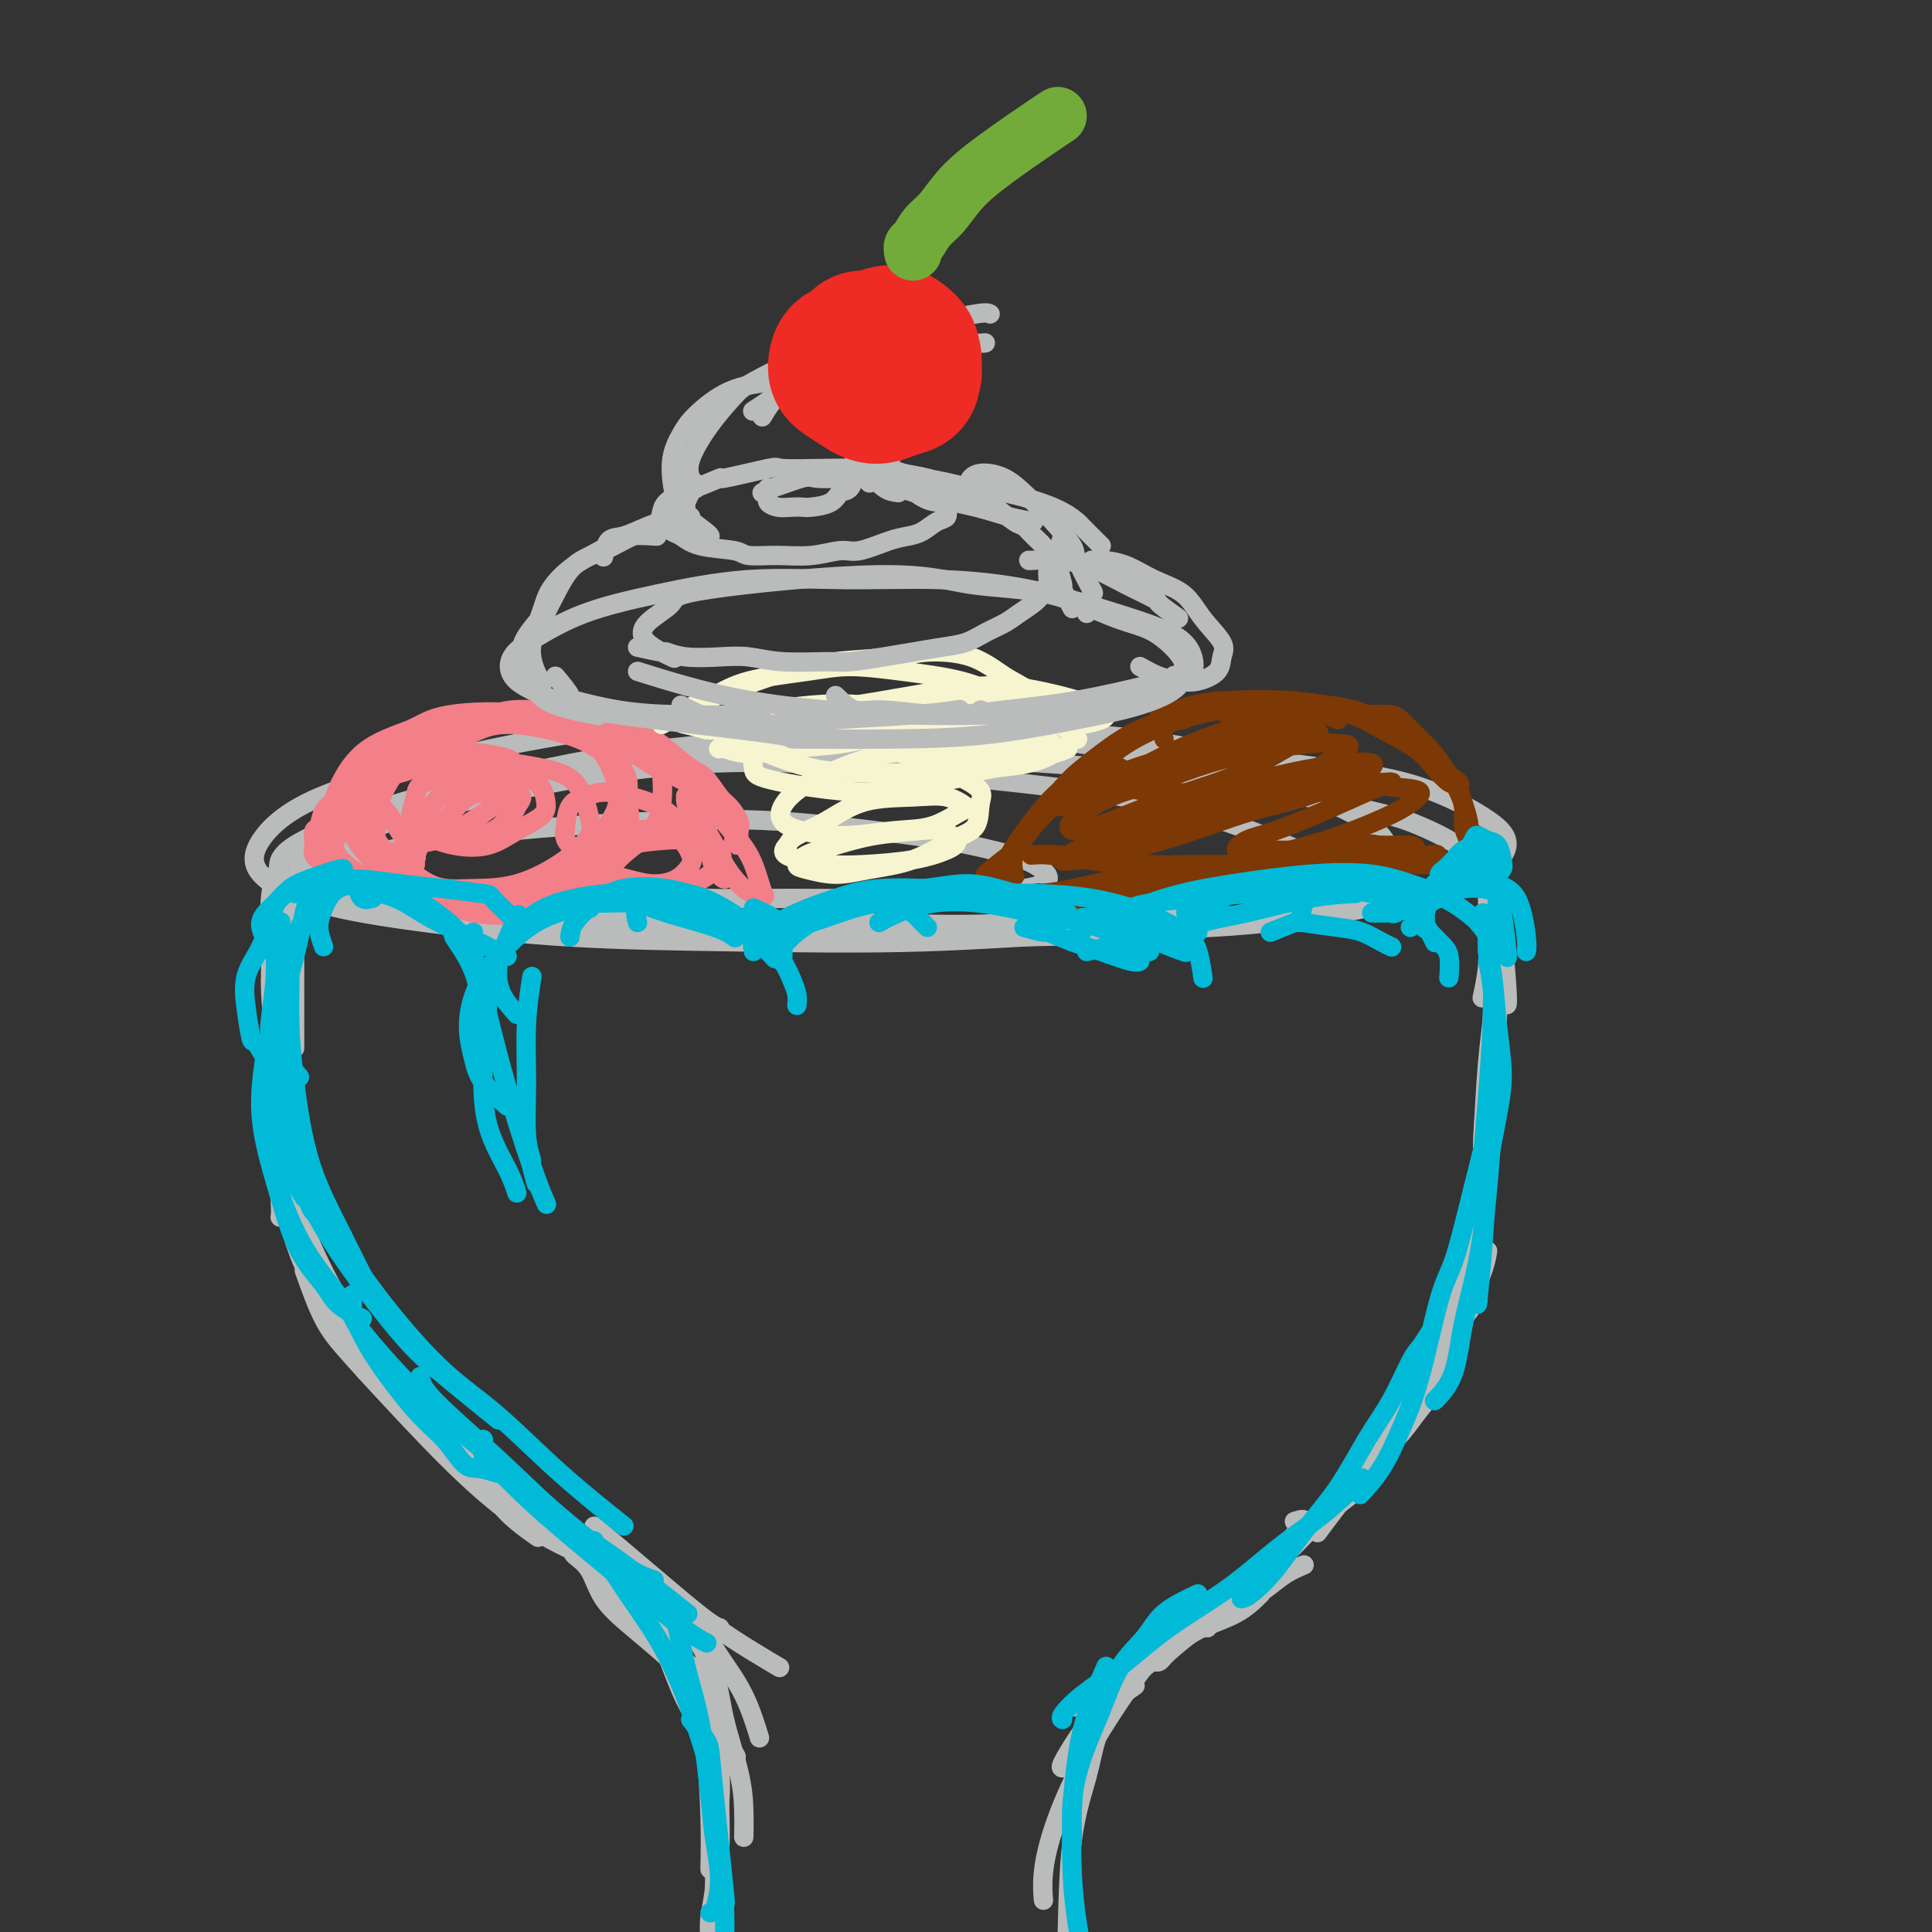 <svg viewBox='0 0 400 400' version='1.1' xmlns='http://www.w3.org/2000/svg' xmlns:xlink='http://www.w3.org/1999/xlink'><rect x="0" y="0" width="400" height="400" fill="#333333" stroke="none"/><g fill='none' stroke='rgb(186,187,187)' stroke-width='4' stroke-linecap='round' stroke-linejoin='round'><path d='M143,185c0.406,0.429 0.812,0.859 4,1c3.188,0.141 9.159,-0.005 17,0c7.841,0.005 17.552,0.161 25,0c7.448,-0.161 12.633,-0.638 16,-1c3.367,-0.362 4.915,-0.609 7,-1c2.085,-0.391 4.706,-0.925 5,-2c0.294,-1.075 -1.738,-2.691 -5,-4c-3.262,-1.309 -7.754,-2.310 -11,-3c-3.246,-0.690 -5.246,-1.067 -12,-2c-6.754,-0.933 -18.261,-2.422 -28,-3c-9.739,-0.578 -17.710,-0.247 -24,0c-6.290,0.247 -10.898,0.408 -19,1c-8.102,0.592 -19.699,1.615 -28,3c-8.301,1.385 -13.306,3.133 -17,4c-3.694,0.867 -6.076,0.852 -8,2c-1.924,1.148 -3.391,3.459 -2,5c1.391,1.541 5.640,2.311 9,3c3.360,0.689 5.829,1.295 13,2c7.171,0.705 19.042,1.507 30,2c10.958,0.493 21.003,0.678 29,1c7.997,0.322 13.946,0.782 25,1c11.054,0.218 27.214,0.193 40,0c12.786,-0.193 22.197,-0.555 29,-1c6.803,-0.445 10.997,-0.974 17,-2c6.003,-1.026 13.815,-2.549 18,-4c4.185,-1.451 4.744,-2.828 5,-4c0.256,-1.172 0.209,-2.137 -3,-4c-3.209,-1.863 -9.582,-4.623 -16,-7c-6.418,-2.377 -12.882,-4.371 -21,-6c-8.118,-1.629 -17.891,-2.894 -28,-4c-10.109,-1.106 -20.555,-2.053 -31,-3'/><path d='M179,159c-14.812,-1.375 -22.342,-1.311 -32,-1c-9.658,0.311 -21.442,0.870 -32,2c-10.558,1.130 -19.888,2.830 -28,5c-8.112,2.170 -15.005,4.811 -20,7c-4.995,2.189 -8.092,3.925 -9,6c-0.908,2.075 0.371,4.488 3,6c2.629,1.512 6.606,2.122 13,3c6.394,0.878 15.205,2.022 25,3c9.795,0.978 20.574,1.789 32,2c11.426,0.211 23.500,-0.177 36,0c12.500,0.177 25.425,0.920 38,1c12.575,0.080 24.799,-0.504 36,-1c11.201,-0.496 21.377,-0.906 30,-2c8.623,-1.094 15.693,-2.874 21,-4c5.307,-1.126 8.852,-1.600 11,-3c2.148,-1.400 2.897,-3.726 1,-6c-1.897,-2.274 -6.442,-4.494 -10,-6c-3.558,-1.506 -6.128,-2.297 -14,-4c-7.872,-1.703 -21.045,-4.316 -33,-6c-11.955,-1.684 -22.694,-2.437 -31,-3c-8.306,-0.563 -14.181,-0.936 -26,-1c-11.819,-0.064 -29.583,0.180 -43,1c-13.417,0.820 -22.488,2.214 -32,4c-9.512,1.786 -19.464,3.962 -27,6c-7.536,2.038 -12.654,3.936 -16,6c-3.346,2.064 -4.920,4.293 -5,6c-0.080,1.707 1.332,2.891 5,4c3.668,1.109 9.591,2.143 17,3c7.409,0.857 16.302,1.539 26,2c9.698,0.461 20.199,0.703 31,1c10.801,0.297 21.900,0.648 33,1'/><path d='M179,191c19.786,0.681 24.252,0.382 33,0c8.748,-0.382 21.778,-0.849 30,-1c8.222,-0.151 11.636,0.012 18,-1c6.364,-1.012 15.677,-3.200 21,-5c5.323,-1.800 6.657,-3.212 7,-5c0.343,-1.788 -0.306,-3.952 -2,-6c-1.694,-2.048 -4.435,-3.981 -9,-6c-4.565,-2.019 -10.955,-4.123 -18,-6c-7.045,-1.877 -14.744,-3.526 -23,-5c-8.256,-1.474 -17.068,-2.774 -27,-4c-9.932,-1.226 -20.985,-2.379 -32,-3c-11.015,-0.621 -21.991,-0.710 -33,0c-11.009,0.710 -22.050,2.218 -32,4c-9.950,1.782 -18.809,3.838 -27,6c-8.191,2.162 -15.715,4.430 -21,7c-5.285,2.570 -8.330,5.441 -10,8c-1.670,2.559 -1.966,4.804 0,7c1.966,2.196 6.192,4.341 12,6c5.808,1.659 13.196,2.830 22,4c8.804,1.170 19.023,2.338 30,3c10.977,0.662 22.710,0.817 35,1c12.290,0.183 25.136,0.393 38,0c12.864,-0.393 25.748,-1.388 38,-2c12.252,-0.612 23.874,-0.842 34,-2c10.126,-1.158 18.755,-3.244 26,-5c7.245,-1.756 13.106,-3.182 17,-5c3.894,-1.818 5.823,-4.029 6,-6c0.177,-1.971 -1.396,-3.704 -5,-6c-3.604,-2.296 -9.240,-5.157 -16,-7c-6.760,-1.843 -14.646,-2.670 -24,-4c-9.354,-1.330 -20.177,-3.165 -31,-5'/><path d='M236,153c-14.425,-1.652 -22.986,-1.281 -34,-1c-11.014,0.281 -24.480,0.472 -37,1c-12.520,0.528 -24.094,1.392 -35,3c-10.906,1.608 -21.143,3.958 -30,6c-8.857,2.042 -16.333,3.774 -22,6c-5.667,2.226 -9.526,4.945 -12,7c-2.474,2.055 -3.564,3.444 -4,4c-0.436,0.556 -0.218,0.278 0,0'/><path d='M62,179c-0.423,1.353 -0.845,2.706 -1,4c-0.155,1.294 -0.041,2.529 0,5c0.041,2.471 0.011,6.178 0,11c-0.011,4.822 -0.003,10.760 0,14c0.003,3.240 0.001,3.783 0,4c-0.001,0.217 -0.000,0.109 0,0'/><path d='M58,178c-0.412,2.102 -0.825,4.204 -1,5c-0.175,0.796 -0.114,0.285 0,1c0.114,0.715 0.279,2.656 0,6c-0.279,3.344 -1.003,8.092 -1,13c0.003,4.908 0.731,9.975 1,15c0.269,5.025 0.077,10.007 0,12c-0.077,1.993 -0.038,0.996 0,0'/><path d='M57,181c-0.397,1.403 -0.793,2.805 -1,5c-0.207,2.195 -0.223,5.181 0,9c0.223,3.819 0.687,8.471 1,14c0.313,5.529 0.476,11.936 1,18c0.524,6.064 1.410,11.787 2,16c0.590,4.213 0.883,6.918 1,8c0.117,1.082 0.059,0.541 0,0'/><path d='M58,183c-0.028,2.883 -0.056,5.766 0,9c0.056,3.234 0.197,6.818 0,11c-0.197,4.182 -0.732,8.963 -1,14c-0.268,5.037 -0.268,10.329 0,16c0.268,5.671 0.803,11.719 1,15c0.197,3.281 0.056,3.795 0,4c-0.056,0.205 -0.028,0.103 0,0'/><path d='M60,190c-0.732,1.762 -1.464,3.525 -2,7c-0.536,3.475 -0.876,8.663 -1,14c-0.124,5.337 -0.033,10.821 0,16c0.033,5.179 0.010,10.051 0,12c-0.010,1.949 -0.005,0.974 0,0'/><path d='M308,185c0.008,1.794 0.016,3.589 0,5c-0.016,1.411 -0.056,2.440 0,4c0.056,1.560 0.207,3.651 0,6c-0.207,2.349 -0.774,4.957 -1,6c-0.226,1.043 -0.113,0.522 0,0'/><path d='M310,179c-0.083,3.434 -0.166,6.868 0,9c0.166,2.132 0.581,2.963 1,6c0.419,3.037 0.844,8.279 1,11c0.156,2.721 0.045,2.920 0,3c-0.045,0.080 -0.022,0.040 0,0'/><path d='M309,180c0.420,1.619 0.841,3.237 1,5c0.159,1.763 0.057,3.670 0,7c-0.057,3.330 -0.068,8.083 0,11c0.068,2.917 0.214,3.998 0,8c-0.214,4.002 -0.788,10.924 -1,14c-0.212,3.076 -0.060,2.308 0,2c0.060,-0.308 0.030,-0.154 0,0'/><path d='M309,191c0.006,1.380 0.012,2.760 0,4c-0.012,1.240 -0.042,2.340 0,5c0.042,2.660 0.155,6.881 0,10c-0.155,3.119 -0.578,5.135 -1,10c-0.422,4.865 -0.844,12.579 -1,17c-0.156,4.421 -0.044,5.549 0,6c0.044,0.451 0.022,0.226 0,0'/><path d='M309,211c0.081,1.898 0.162,3.796 0,6c-0.162,2.204 -0.565,4.715 -1,8c-0.435,3.285 -0.900,7.344 -1,11c-0.100,3.656 0.165,6.907 0,11c-0.165,4.093 -0.762,9.026 -1,11c-0.238,1.974 -0.119,0.987 0,0'/><path d='M308,236c0.105,1.194 0.210,2.388 0,4c-0.210,1.612 -0.736,3.643 -1,6c-0.264,2.357 -0.267,5.042 -1,8c-0.733,2.958 -2.196,6.190 -3,9c-0.804,2.810 -0.947,5.196 -2,8c-1.053,2.804 -3.014,6.024 -4,8c-0.986,1.976 -0.996,2.707 -1,3c-0.004,0.293 -0.002,0.146 0,0'/><path d='M308,259c-0.181,1.090 -0.362,2.179 -1,4c-0.638,1.821 -1.734,4.373 -3,7c-1.266,2.627 -2.704,5.328 -4,8c-1.296,2.672 -2.450,5.314 -4,8c-1.550,2.686 -3.494,5.415 -5,8c-1.506,2.585 -2.573,5.024 -3,6c-0.427,0.976 -0.213,0.488 0,0'/><path d='M306,269c-1.043,1.312 -2.087,2.623 -3,4c-0.913,1.377 -1.697,2.818 -3,5c-1.303,2.182 -3.127,5.103 -5,8c-1.873,2.897 -3.795,5.768 -6,9c-2.205,3.232 -4.694,6.825 -7,10c-2.306,3.175 -4.428,5.932 -6,8c-1.572,2.068 -2.592,3.448 -3,4c-0.408,0.552 -0.204,0.276 0,0'/><path d='M297,288c-1.407,1.714 -2.815,3.429 -4,5c-1.185,1.571 -2.149,2.999 -4,5c-1.851,2.001 -4.590,4.575 -7,7c-2.410,2.425 -4.492,4.702 -7,7c-2.508,2.298 -5.443,4.616 -8,7c-2.557,2.384 -4.737,4.835 -7,7c-2.263,2.165 -4.609,4.044 -6,5c-1.391,0.956 -1.826,0.987 -2,1c-0.174,0.013 -0.087,0.006 0,0'/><path d='M283,307c-3.620,2.738 -7.241,5.477 -10,8c-2.759,2.523 -4.657,4.831 -7,7c-2.343,2.169 -5.131,4.199 -8,6c-2.869,1.801 -5.820,3.372 -7,4c-1.180,0.628 -0.590,0.314 0,0'/><path d='M62,187c-1.576,1.459 -3.151,2.918 -4,5c-0.849,2.082 -0.970,4.786 -1,8c-0.030,3.214 0.031,6.939 0,11c-0.031,4.061 -0.153,8.460 0,14c0.153,5.540 0.580,12.222 1,16c0.420,3.778 0.834,4.651 1,5c0.166,0.349 0.083,0.175 0,0'/><path d='M60,205c-1.269,2.189 -2.537,4.378 -3,5c-0.463,0.622 -0.119,-0.324 0,1c0.119,1.324 0.013,4.918 0,8c-0.013,3.082 0.068,5.650 0,9c-0.068,3.350 -0.283,7.480 1,14c1.283,6.520 4.066,15.428 6,21c1.934,5.572 3.021,7.808 5,11c1.979,3.192 4.851,7.341 6,9c1.149,1.659 0.574,0.830 0,0'/><path d='M58,234c-0.361,1.209 -0.722,2.419 -1,3c-0.278,0.581 -0.471,0.535 0,2c0.471,1.465 1.608,4.443 3,8c1.392,3.557 3.039,7.692 5,12c1.961,4.308 4.235,8.787 7,13c2.765,4.213 6.019,8.160 10,13c3.981,4.840 8.687,10.572 12,14c3.313,3.428 5.232,4.551 6,5c0.768,0.449 0.384,0.225 0,0'/><path d='M61,257c0.915,2.655 1.829,5.311 4,9c2.171,3.689 5.598,8.412 8,12c2.402,3.588 3.779,6.041 7,10c3.221,3.959 8.286,9.426 13,14c4.714,4.574 9.078,8.257 13,11c3.922,2.743 7.402,4.546 10,6c2.598,1.454 4.314,2.558 5,3c0.686,0.442 0.343,0.221 0,0'/><path d='M63,263c1.292,3.628 2.584,7.256 4,10c1.416,2.744 2.956,4.604 6,8c3.044,3.396 7.591,8.329 12,13c4.409,4.671 8.682,9.080 13,13c4.318,3.920 8.683,7.350 13,10c4.317,2.650 8.585,4.521 12,6c3.415,1.479 5.976,2.565 7,3c1.024,0.435 0.512,0.217 0,0'/><path d='M81,286c1.023,1.967 2.046,3.935 5,7c2.954,3.065 7.839,7.228 12,11c4.161,3.772 7.598,7.154 13,11c5.402,3.846 12.767,8.154 18,11c5.233,2.846 8.332,4.228 10,5c1.668,0.772 1.905,0.935 2,1c0.095,0.065 0.047,0.033 0,0'/><path d='M102,304c1.059,1.124 2.119,2.249 5,5c2.881,2.751 7.585,7.130 13,11c5.415,3.870 11.542,7.233 15,9c3.458,1.767 4.246,1.937 6,3c1.754,1.063 4.472,3.017 6,4c1.528,0.983 1.865,0.995 2,1c0.135,0.005 0.067,0.002 0,0'/><path d='M123,316c4.482,3.788 8.963,7.576 13,11c4.037,3.424 7.628,6.485 11,9c3.372,2.515 6.523,4.485 9,6c2.477,1.515 4.279,2.576 5,3c0.721,0.424 0.360,0.212 0,0'/><path d='M268,315c1.117,-0.348 2.233,-0.695 2,0c-0.233,0.695 -1.817,2.434 -3,4c-1.183,1.566 -1.966,2.959 -4,5c-2.034,2.041 -5.319,4.729 -8,7c-2.681,2.271 -4.757,4.125 -7,6c-2.243,1.875 -4.653,3.771 -6,5c-1.347,1.229 -1.632,1.793 -2,2c-0.368,0.207 -0.819,0.059 -1,0c-0.181,-0.059 -0.090,-0.030 0,0'/><path d='M270,324c-1.325,0.559 -2.651,1.117 -4,2c-1.349,0.883 -2.723,2.090 -4,3c-1.277,0.910 -2.458,1.523 -5,3c-2.542,1.477 -6.443,3.818 -10,6c-3.557,2.182 -6.768,4.203 -10,6c-3.232,1.797 -6.486,3.368 -9,5c-2.514,1.632 -4.290,3.323 -5,4c-0.710,0.677 -0.355,0.338 0,0'/><path d='M261,330c-1.425,1.411 -2.850,2.821 -5,4c-2.150,1.179 -5.026,2.126 -7,3c-1.974,0.874 -3.048,1.674 -5,3c-1.952,1.326 -4.782,3.178 -8,6c-3.218,2.822 -6.824,6.612 -9,9c-2.176,2.388 -2.924,3.372 -4,5c-1.076,1.628 -2.482,3.900 -3,5c-0.518,1.100 -0.148,1.029 0,1c0.148,-0.029 0.074,-0.014 0,0'/><path d='M250,337c-1.201,-0.393 -2.403,-0.785 -4,0c-1.597,0.785 -3.590,2.748 -5,4c-1.410,1.252 -2.238,1.793 -4,4c-1.762,2.207 -4.458,6.081 -7,10c-2.542,3.919 -4.930,7.884 -7,12c-2.070,4.116 -3.823,8.381 -5,12c-1.177,3.619 -1.778,6.590 -2,9c-0.222,2.410 -0.063,4.260 0,5c0.063,0.740 0.032,0.370 0,0'/><path d='M235,349c-1.122,0.785 -2.244,1.570 -3,2c-0.756,0.430 -1.144,0.506 -2,2c-0.856,1.494 -2.178,4.407 -3,7c-0.822,2.593 -1.145,4.867 -2,8c-0.855,3.133 -2.243,7.124 -3,13c-0.757,5.876 -0.883,13.637 -1,18c-0.117,4.363 -0.224,5.329 0,7c0.224,1.671 0.778,4.049 1,5c0.222,0.951 0.111,0.476 0,0'/><path d='M110,316c2.146,0.475 4.292,0.950 6,2c1.708,1.050 2.980,2.674 5,4c2.020,1.326 4.790,2.355 7,4c2.210,1.645 3.860,3.905 6,6c2.140,2.095 4.768,4.026 6,5c1.232,0.974 1.066,0.993 1,1c-0.066,0.007 -0.033,0.004 0,0'/><path d='M126,322c1.567,0.311 3.135,0.622 4,1c0.865,0.378 1.029,0.824 2,2c0.971,1.176 2.751,3.084 5,5c2.249,1.916 4.967,3.842 7,6c2.033,2.158 3.380,4.547 5,7c1.620,2.453 3.513,4.968 5,8c1.487,3.032 2.568,6.581 3,8c0.432,1.419 0.216,0.710 0,0'/><path d='M141,335c0.853,0.983 1.707,1.966 3,4c1.293,2.034 3.026,5.120 4,8c0.974,2.880 1.189,5.552 2,9c0.811,3.448 2.217,7.670 3,11c0.783,3.330 0.942,5.769 1,8c0.058,2.231 0.016,4.255 0,5c-0.016,0.745 -0.004,0.213 0,0c0.004,-0.213 0.002,-0.106 0,0'/><path d='M141,335c1.918,1.770 3.835,3.540 5,6c1.165,2.460 1.576,5.609 2,9c0.424,3.391 0.860,7.024 1,11c0.140,3.976 -0.015,8.295 0,12c0.015,3.705 0.200,6.797 0,10c-0.200,3.203 -0.785,6.516 -1,8c-0.215,1.484 -0.062,1.138 0,1c0.062,-0.138 0.031,-0.069 0,0'/><path d='M146,343c0.309,1.906 0.619,3.813 1,6c0.381,2.187 0.834,4.655 1,8c0.166,3.345 0.044,7.565 0,12c-0.044,4.435 -0.012,9.083 0,13c0.012,3.917 0.003,7.101 0,10c-0.003,2.899 -0.001,5.511 0,7c0.001,1.489 0.000,1.854 0,2c-0.000,0.146 -0.000,0.073 0,0'/><path d='M149,365c0.121,2.700 0.243,5.400 0,8c-0.243,2.600 -0.850,5.099 -1,8c-0.150,2.901 0.156,6.203 0,9c-0.156,2.797 -0.774,5.089 -1,7c-0.226,1.911 -0.061,3.440 0,4c0.061,0.560 0.016,0.151 0,0c-0.016,-0.151 -0.005,-0.043 0,0c0.005,0.043 0.002,0.022 0,0'/><path d='M147,387c0.066,-3.161 0.132,-6.322 0,-11c-0.132,-4.678 -0.461,-10.873 -1,-14c-0.539,-3.127 -1.287,-3.184 -2,-5c-0.713,-1.816 -1.392,-5.389 -2,-9c-0.608,-3.611 -1.144,-7.261 -2,-10c-0.856,-2.739 -2.032,-4.567 -3,-6c-0.968,-1.433 -1.729,-2.470 -2,-3c-0.271,-0.530 -0.052,-0.553 0,0c0.052,0.553 -0.064,1.681 0,3c0.064,1.319 0.306,2.830 1,5c0.694,2.170 1.839,4.998 3,8c1.161,3.002 2.338,6.176 4,9c1.662,2.824 3.809,5.296 5,7c1.191,1.704 1.425,2.640 2,3c0.575,0.360 1.491,0.143 2,0c0.509,-0.143 0.611,-0.212 0,-1c-0.611,-0.788 -1.933,-2.295 -3,-4c-1.067,-1.705 -1.877,-3.608 -3,-6c-1.123,-2.392 -2.559,-5.271 -5,-9c-2.441,-3.729 -5.887,-8.306 -8,-11c-2.113,-2.694 -2.894,-3.504 -4,-5c-1.106,-1.496 -2.535,-3.676 -4,-5c-1.465,-1.324 -2.964,-1.791 -4,-2c-1.036,-0.209 -1.610,-0.162 -2,0c-0.390,0.162 -0.597,0.437 0,1c0.597,0.563 1.997,1.413 3,3c1.003,1.587 1.609,3.910 3,6c1.391,2.090 3.567,3.947 6,6c2.433,2.053 5.124,4.301 7,6c1.876,1.699 2.938,2.850 4,4'/><path d='M142,347c3.280,2.650 2.978,1.275 3,1c0.022,-0.275 0.366,0.550 0,0c-0.366,-0.550 -1.441,-2.474 -3,-4c-1.559,-1.526 -3.602,-2.655 -6,-5c-2.398,-2.345 -5.153,-5.906 -9,-10c-3.847,-4.094 -8.788,-8.721 -11,-11c-2.212,-2.279 -1.696,-2.210 -3,-3c-1.304,-0.790 -4.429,-2.439 -6,-3c-1.571,-0.561 -1.587,-0.034 -2,0c-0.413,0.034 -1.224,-0.424 -1,0c0.224,0.424 1.483,1.729 3,3c1.517,1.271 3.290,2.506 4,3c0.710,0.494 0.355,0.247 0,0'/></g>
<g fill='none' stroke='rgb(243,127,137)' stroke-width='4' stroke-linecap='round' stroke-linejoin='round'><path d='M77,180c1.253,1.479 2.505,2.958 5,4c2.495,1.042 6.232,1.646 10,2c3.768,0.354 7.566,0.460 11,0c3.434,-0.460 6.505,-1.484 10,-3c3.495,-1.516 7.416,-3.525 10,-6c2.584,-2.475 3.831,-5.416 5,-8c1.169,-2.584 2.259,-4.811 2,-7c-0.259,-2.189 -1.868,-4.340 -4,-6c-2.132,-1.660 -4.786,-2.830 -8,-4c-3.214,-1.170 -6.986,-2.338 -11,-3c-4.014,-0.662 -8.269,-0.816 -12,0c-3.731,0.816 -6.936,2.601 -10,4c-3.064,1.399 -5.986,2.411 -8,4c-2.014,1.589 -3.121,3.757 -4,6c-0.879,2.243 -1.530,4.563 -1,7c0.530,2.437 2.239,4.991 4,7c1.761,2.009 3.572,3.473 7,5c3.428,1.527 8.474,3.117 12,4c3.526,0.883 5.533,1.061 8,1c2.467,-0.061 5.393,-0.360 9,-2c3.607,-1.640 7.895,-4.621 10,-7c2.105,-2.379 2.027,-4.154 3,-6c0.973,-1.846 2.998,-3.761 3,-7c0.002,-3.239 -2.020,-7.802 -4,-10c-1.980,-2.198 -3.917,-2.033 -6,-3c-2.083,-0.967 -4.310,-3.067 -9,-4c-4.690,-0.933 -11.842,-0.697 -16,0c-4.158,0.697 -5.321,1.857 -8,3c-2.679,1.143 -6.875,2.269 -10,5c-3.125,2.731 -5.179,7.066 -6,10c-0.821,2.934 -0.411,4.467 0,6'/><path d='M69,172c-0.583,3.951 0.959,5.829 4,8c3.041,2.171 7.579,4.634 11,6c3.421,1.366 5.723,1.634 9,2c3.277,0.366 7.530,0.828 13,0c5.470,-0.828 12.158,-2.947 16,-5c3.842,-2.053 4.837,-4.041 7,-6c2.163,-1.959 5.495,-3.888 7,-7c1.505,-3.112 1.184,-7.407 1,-10c-0.184,-2.593 -0.232,-3.483 -2,-5c-1.768,-1.517 -5.258,-3.662 -9,-5c-3.742,-1.338 -7.738,-1.870 -13,-2c-5.262,-0.130 -11.791,0.142 -16,1c-4.209,0.858 -6.099,2.303 -9,4c-2.901,1.697 -6.815,3.648 -9,6c-2.185,2.352 -2.642,5.106 -3,7c-0.358,1.894 -0.617,2.927 0,5c0.617,2.073 2.110,5.185 5,8c2.890,2.815 7.177,5.333 10,7c2.823,1.667 4.183,2.481 7,3c2.817,0.519 7.090,0.741 11,0c3.910,-0.741 7.458,-2.445 10,-4c2.542,-1.555 4.078,-2.961 6,-5c1.922,-2.039 4.232,-4.710 5,-8c0.768,-3.290 -0.004,-7.198 -1,-10c-0.996,-2.802 -2.214,-4.497 -4,-6c-1.786,-1.503 -4.139,-2.812 -8,-4c-3.861,-1.188 -9.231,-2.255 -13,-2c-3.769,0.255 -5.938,1.831 -9,3c-3.062,1.169 -7.017,1.930 -10,4c-2.983,2.070 -4.995,5.449 -6,8c-1.005,2.551 -1.002,4.276 -1,6'/><path d='M78,171c-0.792,3.177 0.727,4.119 3,6c2.273,1.881 5.299,4.702 8,6c2.701,1.298 5.075,1.075 8,1c2.925,-0.075 6.400,-0.002 10,-1c3.600,-0.998 7.326,-3.069 10,-5c2.674,-1.931 4.297,-3.723 5,-5c0.703,-1.277 0.486,-2.040 0,-4c-0.486,-1.960 -1.241,-5.118 -3,-7c-1.759,-1.882 -4.522,-2.487 -7,-3c-2.478,-0.513 -4.669,-0.934 -7,-1c-2.331,-0.066 -4.800,0.223 -8,1c-3.200,0.777 -7.132,2.043 -9,3c-1.868,0.957 -1.674,1.604 -2,3c-0.326,1.396 -1.173,3.542 -1,5c0.173,1.458 1.367,2.227 3,3c1.633,0.773 3.706,1.548 6,2c2.294,0.452 4.808,0.580 7,0c2.192,-0.580 4.062,-1.869 6,-3c1.938,-1.131 3.946,-2.105 5,-3c1.054,-0.895 1.156,-1.712 1,-3c-0.156,-1.288 -0.569,-3.049 -2,-4c-1.431,-0.951 -3.880,-1.094 -6,-1c-2.120,0.094 -3.912,0.424 -6,1c-2.088,0.576 -4.473,1.397 -6,2c-1.527,0.603 -2.198,0.986 -3,2c-0.802,1.014 -1.736,2.659 -2,4c-0.264,1.341 0.142,2.379 1,3c0.858,0.621 2.168,0.826 3,1c0.832,0.174 1.186,0.316 3,0c1.814,-0.316 5.090,-1.090 7,-2c1.910,-0.910 2.455,-1.955 3,-3'/><path d='M105,169c1.914,-1.122 1.700,-1.426 2,-2c0.300,-0.574 1.114,-1.417 1,-2c-0.114,-0.583 -1.156,-0.906 -2,-1c-0.844,-0.094 -1.490,0.040 -3,0c-1.510,-0.040 -3.883,-0.253 -6,1c-2.117,1.253 -3.979,3.973 -5,5c-1.021,1.027 -1.202,0.363 -2,1c-0.798,0.637 -2.212,2.576 -3,4c-0.788,1.424 -0.949,2.334 -1,3c-0.051,0.666 0.009,1.089 0,1c-0.009,-0.089 -0.088,-0.690 0,-1c0.088,-0.310 0.343,-0.330 0,-1c-0.343,-0.670 -1.283,-1.989 -2,-3c-0.717,-1.011 -1.209,-1.714 -2,-3c-0.791,-1.286 -1.881,-3.156 -3,-4c-1.119,-0.844 -2.269,-0.661 -3,-1c-0.731,-0.339 -1.045,-1.198 -1,-2c0.045,-0.802 0.447,-1.546 1,-2c0.553,-0.454 1.257,-0.616 3,-1c1.743,-0.384 4.524,-0.988 7,-2c2.476,-1.012 4.648,-2.431 7,-3c2.352,-0.569 4.883,-0.288 7,0c2.117,0.288 3.822,0.583 5,1c1.178,0.417 1.831,0.956 2,2c0.169,1.044 -0.147,2.593 -1,4c-0.853,1.407 -2.242,2.672 -4,4c-1.758,1.328 -3.885,2.718 -6,4c-2.115,1.282 -4.216,2.457 -6,3c-1.784,0.543 -3.249,0.454 -5,1c-1.751,0.546 -3.786,1.727 -5,2c-1.214,0.273 -1.607,-0.364 -2,-1'/><path d='M78,176c-2.183,0.175 -1.642,-0.389 -2,-1c-0.358,-0.611 -1.617,-1.271 -2,-2c-0.383,-0.729 0.109,-1.528 0,-2c-0.109,-0.472 -0.821,-0.618 -1,-1c-0.179,-0.382 0.174,-1.000 0,-1c-0.174,0.000 -0.876,0.620 -1,1c-0.124,0.380 0.331,0.522 0,1c-0.331,0.478 -1.447,1.291 -2,2c-0.553,0.709 -0.544,1.312 -1,2c-0.456,0.688 -1.376,1.459 -2,2c-0.624,0.541 -0.952,0.851 -1,1c-0.048,0.149 0.182,0.138 0,0c-0.182,-0.138 -0.778,-0.402 -1,-1c-0.222,-0.598 -0.072,-1.529 0,-2c0.072,-0.471 0.064,-0.482 0,-1c-0.064,-0.518 -0.184,-1.542 0,-2c0.184,-0.458 0.671,-0.350 1,-1c0.329,-0.650 0.500,-2.058 1,-3c0.500,-0.942 1.330,-1.419 2,-2c0.670,-0.581 1.182,-1.266 2,-2c0.818,-0.734 1.944,-1.516 4,-3c2.056,-1.484 5.043,-3.669 7,-5c1.957,-1.331 2.883,-1.807 5,-3c2.117,-1.193 5.427,-3.104 8,-4c2.573,-0.896 4.411,-0.776 6,-1c1.589,-0.224 2.928,-0.791 5,-1c2.072,-0.209 4.878,-0.060 7,0c2.122,0.060 3.561,0.030 5,0'/><path d='M118,147c4.133,-0.406 2.967,-0.420 4,0c1.033,0.420 4.265,1.275 6,2c1.735,0.725 1.972,1.319 3,2c1.028,0.681 2.845,1.450 4,2c1.155,0.550 1.646,0.880 3,2c1.354,1.120 3.572,3.028 5,4c1.428,0.972 2.067,1.008 3,2c0.933,0.992 2.159,2.939 3,4c0.841,1.061 1.297,1.236 2,2c0.703,0.764 1.652,2.117 2,3c0.348,0.883 0.093,1.295 0,2c-0.093,0.705 -0.024,1.702 0,2c0.024,0.298 0.003,-0.102 0,0c-0.003,0.102 0.013,0.707 0,1c-0.013,0.293 -0.055,0.272 0,0c0.055,-0.272 0.209,-0.797 0,-1c-0.209,-0.203 -0.779,-0.084 -1,0c-0.221,0.084 -0.092,0.134 0,0c0.092,-0.134 0.148,-0.451 0,-1c-0.148,-0.549 -0.499,-1.329 -1,-2c-0.501,-0.671 -1.150,-1.233 -2,-2c-0.850,-0.767 -1.901,-1.738 -3,-3c-1.099,-1.262 -2.248,-2.814 -4,-4c-1.752,-1.186 -4.109,-2.005 -6,-3c-1.891,-0.995 -3.318,-2.167 -5,-3c-1.682,-0.833 -3.621,-1.327 -5,-2c-1.379,-0.673 -2.198,-1.526 -3,-2c-0.802,-0.474 -1.586,-0.570 -2,-1c-0.414,-0.430 -0.458,-1.193 0,-1c0.458,0.193 1.416,1.341 3,2c1.584,0.659 3.792,0.830 6,1'/><path d='M130,153c2.466,0.855 4.130,1.492 6,3c1.870,1.508 3.944,3.887 6,6c2.056,2.113 4.093,3.960 6,6c1.907,2.040 3.683,4.275 5,6c1.317,1.725 2.176,2.941 3,5c0.824,2.059 1.612,4.960 2,6c0.388,1.040 0.376,0.219 0,0c-0.376,-0.219 -1.115,0.163 -2,0c-0.885,-0.163 -1.914,-0.872 -3,-2c-1.086,-1.128 -2.228,-2.674 -3,-4c-0.772,-1.326 -1.173,-2.433 -2,-4c-0.827,-1.567 -2.079,-3.595 -3,-5c-0.921,-1.405 -1.513,-2.186 -2,-3c-0.487,-0.814 -0.871,-1.660 -1,-2c-0.129,-0.340 -0.003,-0.173 0,0c0.003,0.173 -0.117,0.353 0,1c0.117,0.647 0.469,1.762 1,3c0.531,1.238 1.239,2.600 2,4c0.761,1.400 1.573,2.837 2,4c0.427,1.163 0.469,2.051 1,3c0.531,0.949 1.553,1.960 2,2c0.447,0.040 0.321,-0.891 0,-1c-0.321,-0.109 -0.835,0.606 -1,0c-0.165,-0.606 0.021,-2.531 -1,-4c-1.021,-1.469 -3.249,-2.482 -5,-4c-1.751,-1.518 -3.026,-3.541 -5,-5c-1.974,-1.459 -4.648,-2.352 -7,-3c-2.352,-0.648 -4.383,-1.050 -6,-1c-1.617,0.050 -2.820,0.552 -4,1c-1.180,0.448 -2.337,0.842 -3,2c-0.663,1.158 -0.831,3.079 -1,5'/><path d='M117,172c-0.389,1.774 0.640,2.709 2,4c1.360,1.291 3.051,2.939 5,4c1.949,1.061 4.155,1.537 6,2c1.845,0.463 3.328,0.913 5,1c1.672,0.087 3.534,-0.190 5,-1c1.466,-0.810 2.536,-2.152 3,-3c0.464,-0.848 0.320,-1.203 0,-2c-0.320,-0.797 -0.818,-2.037 -2,-3c-1.182,-0.963 -3.050,-1.651 -5,-2c-1.950,-0.349 -3.982,-0.361 -6,0c-2.018,0.361 -4.020,1.095 -6,2c-1.980,0.905 -3.936,1.980 -5,3c-1.064,1.020 -1.235,1.985 -1,3c0.235,1.015 0.875,2.080 2,3c1.125,0.920 2.735,1.695 5,2c2.265,0.305 5.185,0.139 8,0c2.815,-0.139 5.526,-0.251 8,-1c2.474,-0.749 4.713,-2.135 6,-3c1.287,-0.865 1.623,-1.210 2,-2c0.377,-0.790 0.795,-2.024 0,-3c-0.795,-0.976 -2.805,-1.695 -5,-2c-2.195,-0.305 -4.576,-0.195 -7,0c-2.424,0.195 -4.891,0.476 -7,1c-2.109,0.524 -3.861,1.289 -5,2c-1.139,0.711 -1.666,1.366 -2,2c-0.334,0.634 -0.474,1.248 0,2c0.474,0.752 1.564,1.644 2,2c0.436,0.356 0.218,0.178 0,0'/></g>
<g fill='none' stroke='rgb(124,56,5)' stroke-width='4' stroke-linecap='round' stroke-linejoin='round'><path d='M266,146c-3.230,-0.091 -6.459,-0.182 -9,0c-2.541,0.182 -4.392,0.636 -6,1c-1.608,0.364 -2.971,0.636 -4,1c-1.029,0.364 -1.722,0.818 -2,1c-0.278,0.182 -0.139,0.091 0,0'/><path d='M277,149c-1.682,-0.729 -3.364,-1.459 -4,-2c-0.636,-0.541 -0.225,-0.894 -1,-1c-0.775,-0.106 -2.736,0.035 -5,0c-2.264,-0.035 -4.831,-0.246 -8,0c-3.169,0.246 -6.940,0.949 -11,2c-4.060,1.051 -8.408,2.450 -12,4c-3.592,1.550 -6.427,3.250 -9,5c-2.573,1.750 -4.885,3.548 -6,5c-1.115,1.452 -1.033,2.558 -1,3c0.033,0.442 0.016,0.221 0,0'/><path d='M255,148c-1.234,-0.474 -2.467,-0.948 -4,-1c-1.533,-0.052 -3.364,0.319 -6,1c-2.636,0.681 -6.077,1.672 -9,3c-2.923,1.328 -5.330,2.994 -8,5c-2.670,2.006 -5.605,4.352 -8,7c-2.395,2.648 -4.250,5.596 -6,8c-1.750,2.404 -3.394,4.263 -4,6c-0.606,1.737 -0.173,3.354 0,4c0.173,0.646 0.087,0.323 0,0'/><path d='M232,159c-2.825,0.536 -5.651,1.073 -8,2c-2.349,0.927 -4.223,2.246 -6,4c-1.777,1.754 -3.457,3.945 -5,6c-1.543,2.055 -2.950,3.973 -4,6c-1.050,2.027 -1.744,4.161 -2,6c-0.256,1.839 -0.073,3.383 0,4c0.073,0.617 0.037,0.309 0,0'/><path d='M204,181c2.087,-1.693 4.174,-3.386 5,-4c0.826,-0.614 0.391,-0.148 1,-1c0.609,-0.852 2.263,-3.022 4,-5c1.737,-1.978 3.556,-3.763 6,-6c2.444,-2.237 5.514,-4.925 8,-7c2.486,-2.075 4.388,-3.535 7,-5c2.612,-1.465 5.934,-2.933 9,-4c3.066,-1.067 5.876,-1.733 7,-2c1.124,-0.267 0.562,-0.133 0,0'/><path d='M241,153c-0.399,-1.630 -0.798,-3.261 -1,-4c-0.202,-0.739 -0.206,-0.588 1,-1c1.206,-0.412 3.622,-1.389 6,-2c2.378,-0.611 4.719,-0.857 8,-1c3.281,-0.143 7.504,-0.185 11,0c3.496,0.185 6.267,0.596 9,1c2.733,0.404 5.428,0.801 8,2c2.572,1.199 5.021,3.200 6,4c0.979,0.800 0.490,0.400 0,0'/><path d='M263,150c-0.871,-1.726 -1.742,-3.452 -2,-4c-0.258,-0.548 0.097,0.082 1,0c0.903,-0.082 2.352,-0.875 4,-1c1.648,-0.125 3.494,0.420 6,1c2.506,0.580 5.673,1.196 8,2c2.327,0.804 3.815,1.795 6,3c2.185,1.205 5.069,2.624 7,4c1.931,1.376 2.909,2.709 4,4c1.091,1.291 2.294,2.540 3,3c0.706,0.460 0.916,0.131 1,0c0.084,-0.131 0.042,-0.066 0,0'/><path d='M282,148c2.329,-0.100 4.658,-0.199 6,0c1.342,0.199 1.698,0.697 3,2c1.302,1.303 3.550,3.411 5,5c1.450,1.589 2.101,2.661 3,4c0.899,1.339 2.045,2.947 3,5c0.955,2.053 1.719,4.553 2,6c0.281,1.447 0.080,1.842 0,2c-0.080,0.158 -0.040,0.079 0,0'/><path d='M298,159c1.723,1.248 3.446,2.497 4,3c0.554,0.503 -0.061,0.261 0,1c0.061,0.739 0.797,2.461 1,4c0.203,1.539 -0.128,2.896 0,4c0.128,1.104 0.715,1.956 1,3c0.285,1.044 0.269,2.281 0,3c-0.269,0.719 -0.791,0.920 -1,1c-0.209,0.080 -0.104,0.040 0,0'/><path d='M304,174c-0.308,1.577 -0.615,3.155 -1,4c-0.385,0.845 -0.846,0.959 -2,1c-1.154,0.041 -2.999,0.011 -5,0c-2.001,-0.011 -4.157,-0.002 -7,0c-2.843,0.002 -6.375,-0.002 -10,0c-3.625,0.002 -7.345,0.011 -13,0c-5.655,-0.011 -13.245,-0.041 -18,0c-4.755,0.041 -6.676,0.155 -10,0c-3.324,-0.155 -8.053,-0.578 -12,-1c-3.947,-0.422 -7.112,-0.842 -9,-1c-1.888,-0.158 -2.498,-0.053 -3,0c-0.502,0.053 -0.897,0.053 0,0c0.897,-0.053 3.085,-0.158 5,0c1.915,0.158 3.558,0.579 6,1c2.442,0.421 5.685,0.842 10,1c4.315,0.158 9.702,0.053 15,0c5.298,-0.053 10.505,-0.055 14,0c3.495,0.055 5.277,0.169 9,0c3.723,-0.169 9.386,-0.619 13,-1c3.614,-0.381 5.178,-0.693 6,-1c0.822,-0.307 0.903,-0.609 1,-1c0.097,-0.391 0.209,-0.872 -1,-1c-1.209,-0.128 -3.739,0.096 -6,0c-2.261,-0.096 -4.253,-0.513 -8,0c-3.747,0.513 -9.250,1.955 -15,3c-5.750,1.045 -11.747,1.692 -16,2c-4.253,0.308 -6.760,0.275 -11,1c-4.240,0.725 -10.211,2.207 -14,3c-3.789,0.793 -5.394,0.896 -7,1'/><path d='M215,185c-9.933,1.532 -3.264,0.361 -1,0c2.264,-0.361 0.124,0.086 2,0c1.876,-0.086 7.770,-0.705 12,-1c4.230,-0.295 6.798,-0.265 12,-1c5.202,-0.735 13.038,-2.236 20,-3c6.962,-0.764 13.050,-0.793 17,-1c3.950,-0.207 5.762,-0.593 9,-1c3.238,-0.407 7.901,-0.835 10,-1c2.099,-0.165 1.634,-0.066 1,0c-0.634,0.066 -1.437,0.100 -3,0c-1.563,-0.100 -3.885,-0.333 -8,0c-4.115,0.333 -10.024,1.231 -16,2c-5.976,0.769 -12.019,1.408 -17,2c-4.981,0.592 -8.902,1.138 -13,2c-4.098,0.862 -8.374,2.041 -12,3c-3.626,0.959 -6.600,1.700 -8,2c-1.400,0.300 -1.224,0.161 0,0c1.224,-0.161 3.495,-0.343 7,-1c3.505,-0.657 8.242,-1.788 12,-3c3.758,-1.212 6.535,-2.503 12,-4c5.465,-1.497 13.617,-3.199 20,-5c6.383,-1.801 10.995,-3.700 14,-5c3.005,-1.300 4.402,-2.001 6,-3c1.598,-0.999 3.397,-2.297 3,-3c-0.397,-0.703 -2.989,-0.810 -5,-1c-2.011,-0.190 -3.440,-0.461 -8,0c-4.560,0.461 -12.249,1.654 -19,3c-6.751,1.346 -12.562,2.845 -17,4c-4.438,1.155 -7.503,1.965 -11,3c-3.497,1.035 -7.428,2.296 -9,3c-1.572,0.704 -0.786,0.852 0,1'/><path d='M225,177c-5.519,1.871 -0.817,1.048 4,0c4.817,-1.048 9.748,-2.323 15,-4c5.252,-1.677 10.823,-3.757 15,-5c4.177,-1.243 6.959,-1.649 11,-3c4.041,-1.351 9.342,-3.648 12,-5c2.658,-1.352 2.674,-1.759 2,-2c-0.674,-0.241 -2.037,-0.315 -5,0c-2.963,0.315 -7.524,1.020 -12,2c-4.476,0.980 -8.866,2.235 -14,4c-5.134,1.765 -11.013,4.038 -16,6c-4.987,1.962 -9.084,3.612 -12,5c-2.916,1.388 -4.652,2.515 -5,3c-0.348,0.485 0.691,0.330 3,0c2.309,-0.330 5.886,-0.835 10,-2c4.114,-1.165 8.764,-2.991 14,-5c5.236,-2.009 11.058,-4.200 15,-6c3.942,-1.800 6.004,-3.208 9,-5c2.996,-1.792 6.926,-3.970 8,-5c1.074,-1.030 -0.708,-0.914 -2,-1c-1.292,-0.086 -2.096,-0.374 -6,0c-3.904,0.374 -10.910,1.411 -17,3c-6.090,1.589 -11.265,3.729 -15,5c-3.735,1.271 -6.028,1.674 -9,3c-2.972,1.326 -6.621,3.575 -8,5c-1.379,1.425 -0.488,2.025 1,2c1.488,-0.025 3.574,-0.674 7,-2c3.426,-1.326 8.191,-3.328 13,-5c4.809,-1.672 9.660,-3.015 14,-5c4.340,-1.985 8.168,-4.611 11,-6c2.832,-1.389 4.666,-1.540 5,-2c0.334,-0.460 -0.833,-1.230 -2,-2'/><path d='M271,150c-1.536,0.009 -4.378,1.030 -8,2c-3.622,0.970 -8.026,1.888 -13,3c-4.974,1.112 -10.519,2.417 -15,4c-4.481,1.583 -7.898,3.444 -11,5c-3.102,1.556 -5.890,2.808 -5,3c0.890,0.192 5.459,-0.675 7,-1c1.541,-0.325 0.056,-0.108 2,-1c1.944,-0.892 7.317,-2.891 12,-5c4.683,-2.109 8.674,-4.326 13,-6c4.326,-1.674 8.985,-2.804 12,-4c3.015,-1.196 4.386,-2.456 5,-3c0.614,-0.544 0.473,-0.371 -1,0c-1.473,0.371 -4.277,0.939 -8,2c-3.723,1.061 -8.367,2.613 -12,4c-3.633,1.387 -6.257,2.607 -9,4c-2.743,1.393 -5.605,2.959 -7,4c-1.395,1.041 -1.324,1.557 0,2c1.324,0.443 3.902,0.813 7,1c3.098,0.187 6.718,0.193 11,0c4.282,-0.193 9.226,-0.583 14,-1c4.774,-0.417 9.377,-0.860 13,-1c3.623,-0.140 6.267,0.025 8,0c1.733,-0.025 2.557,-0.240 2,0c-0.557,0.240 -2.495,0.933 -5,2c-2.505,1.067 -5.577,2.506 -9,4c-3.423,1.494 -7.195,3.042 -10,4c-2.805,0.958 -4.641,1.326 -6,2c-1.359,0.674 -2.241,1.655 -2,2c0.241,0.345 1.603,0.054 4,0c2.397,-0.054 5.828,0.127 9,0c3.172,-0.127 6.086,-0.564 9,-1'/><path d='M278,175c4.928,-0.260 6.249,-0.410 7,0c0.751,0.410 0.933,1.380 1,2c0.067,0.620 0.019,0.892 0,1c-0.019,0.108 -0.010,0.054 0,0'/></g>
<g fill='none' stroke='rgb(247,245,208)' stroke-width='4' stroke-linecap='round' stroke-linejoin='round'><path d='M137,150c1.845,-1.112 3.691,-2.224 5,-3c1.309,-0.776 2.082,-1.216 4,-2c1.918,-0.784 4.980,-1.913 8,-3c3.020,-1.087 5.996,-2.133 9,-3c3.004,-0.867 6.035,-1.554 10,-2c3.965,-0.446 8.864,-0.651 12,-1c3.136,-0.349 4.508,-0.842 7,-1c2.492,-0.158 6.104,0.020 9,1c2.896,0.980 5.076,2.764 7,4c1.924,1.236 3.591,1.925 5,3c1.409,1.075 2.560,2.537 4,4c1.440,1.463 3.169,2.926 4,4c0.831,1.074 0.763,1.757 1,2c0.237,0.243 0.780,0.045 1,0c0.220,-0.045 0.116,0.064 0,0c-0.116,-0.064 -0.244,-0.300 -1,-1c-0.756,-0.700 -2.140,-1.865 -4,-3c-1.860,-1.135 -4.197,-2.242 -6,-3c-1.803,-0.758 -3.074,-1.167 -5,-2c-1.926,-0.833 -4.509,-2.089 -8,-3c-3.491,-0.911 -7.890,-1.478 -12,-2c-4.110,-0.522 -7.933,-1.001 -11,-1c-3.067,0.001 -5.380,0.480 -9,1c-3.620,0.520 -8.549,1.081 -12,2c-3.451,0.919 -5.425,2.197 -7,3c-1.575,0.803 -2.752,1.133 -4,2c-1.248,0.867 -2.567,2.272 -3,3c-0.433,0.728 0.019,0.779 1,1c0.981,0.221 2.490,0.610 4,1'/><path d='M146,151c2.180,-0.027 5.130,-1.094 9,-2c3.870,-0.906 8.661,-1.652 12,-2c3.339,-0.348 5.228,-0.298 10,-1c4.772,-0.702 12.427,-2.157 18,-3c5.573,-0.843 9.062,-1.074 12,-1c2.938,0.074 5.323,0.453 8,1c2.677,0.547 5.647,1.261 8,2c2.353,0.739 4.090,1.504 5,2c0.910,0.496 0.994,0.722 1,1c0.006,0.278 -0.065,0.607 -1,1c-0.935,0.393 -2.734,0.849 -4,1c-1.266,0.151 -1.998,-0.001 -4,0c-2.002,0.001 -5.275,0.157 -9,0c-3.725,-0.157 -7.903,-0.627 -11,-1c-3.097,-0.373 -5.112,-0.649 -9,-1c-3.888,-0.351 -9.649,-0.778 -14,-1c-4.351,-0.222 -7.294,-0.239 -10,0c-2.706,0.239 -5.176,0.734 -7,1c-1.824,0.266 -3.002,0.302 -4,1c-0.998,0.698 -1.816,2.057 -2,3c-0.184,0.943 0.266,1.469 1,2c0.734,0.531 1.751,1.068 4,2c2.249,0.932 5.729,2.258 9,3c3.271,0.742 6.333,0.899 10,1c3.667,0.101 7.939,0.144 12,0c4.061,-0.144 7.912,-0.476 11,-1c3.088,-0.524 5.413,-1.240 7,-2c1.587,-0.760 2.436,-1.565 3,-2c0.564,-0.435 0.844,-0.502 0,-1c-0.844,-0.498 -2.813,-1.428 -5,-2c-2.187,-0.572 -4.594,-0.786 -7,-1'/><path d='M199,151c-4.549,-0.960 -9.923,-1.362 -15,-1c-5.077,0.362 -9.858,1.486 -13,2c-3.142,0.514 -4.646,0.417 -7,1c-2.354,0.583 -5.558,1.845 -7,3c-1.442,1.155 -1.121,2.202 -1,3c0.121,0.798 0.041,1.346 2,2c1.959,0.654 5.955,1.413 10,2c4.045,0.587 8.138,1.003 11,1c2.862,-0.003 4.494,-0.425 8,-1c3.506,-0.575 8.887,-1.303 12,-2c3.113,-0.697 3.957,-1.362 5,-2c1.043,-0.638 2.284,-1.249 2,-2c-0.284,-0.751 -2.095,-1.643 -4,-2c-1.905,-0.357 -3.905,-0.178 -7,0c-3.095,0.178 -7.287,0.355 -11,1c-3.713,0.645 -6.948,1.759 -10,3c-3.052,1.241 -5.920,2.610 -8,4c-2.080,1.390 -3.371,2.800 -4,4c-0.629,1.200 -0.596,2.191 0,3c0.596,0.809 1.756,1.435 4,2c2.244,0.565 5.571,1.067 9,1c3.429,-0.067 6.961,-0.705 10,-1c3.039,-0.295 5.585,-0.247 8,-1c2.415,-0.753 4.701,-2.306 6,-3c1.299,-0.694 1.613,-0.527 1,-1c-0.613,-0.473 -2.153,-1.585 -4,-2c-1.847,-0.415 -4.000,-0.133 -7,0c-3.000,0.133 -6.845,0.118 -10,1c-3.155,0.882 -5.619,2.660 -8,4c-2.381,1.340 -4.680,2.240 -6,3c-1.320,0.760 -1.660,1.380 -2,2'/><path d='M163,175c-2.082,2.014 0.712,2.548 3,3c2.288,0.452 4.069,0.823 6,1c1.931,0.177 4.012,0.159 7,0c2.988,-0.159 6.884,-0.460 10,-1c3.116,-0.540 5.452,-1.319 7,-2c1.548,-0.681 2.306,-1.262 2,-2c-0.306,-0.738 -1.678,-1.632 -3,-2c-1.322,-0.368 -2.593,-0.211 -5,0c-2.407,0.211 -5.948,0.476 -9,1c-3.052,0.524 -5.613,1.308 -8,2c-2.387,0.692 -4.600,1.293 -6,2c-1.400,0.707 -1.988,1.520 -2,2c-0.012,0.480 0.550,0.627 2,1c1.450,0.373 3.786,0.972 6,1c2.214,0.028 4.305,-0.516 7,-1c2.695,-0.484 5.995,-0.907 9,-2c3.005,-1.093 5.714,-2.855 8,-4c2.286,-1.145 4.150,-1.672 5,-3c0.850,-1.328 0.686,-3.456 1,-5c0.314,-1.544 1.107,-2.506 -4,-5c-5.107,-2.494 -16.115,-6.522 -21,-8c-4.885,-1.478 -3.646,-0.406 -3,0c0.646,0.406 0.699,0.146 -2,0c-2.699,-0.146 -8.151,-0.178 -12,0c-3.849,0.178 -6.095,0.566 -8,1c-1.905,0.434 -3.468,0.913 -4,1c-0.532,0.087 -0.032,-0.217 1,0c1.032,0.217 2.596,0.955 5,1c2.404,0.045 5.647,-0.603 9,-1c3.353,-0.397 6.815,-0.542 10,-1c3.185,-0.458 6.092,-1.229 9,-2'/><path d='M183,152c6.536,-0.808 5.875,-1.329 6,-2c0.125,-0.671 1.035,-1.494 1,-2c-0.035,-0.506 -1.016,-0.697 -3,-1c-1.984,-0.303 -4.973,-0.719 -8,-1c-3.027,-0.281 -6.094,-0.425 -11,0c-4.906,0.425 -11.653,1.421 -15,2c-3.347,0.579 -3.294,0.740 -4,1c-0.706,0.260 -2.169,0.618 -3,1c-0.831,0.382 -1.029,0.789 0,1c1.029,0.211 3.284,0.225 6,0c2.716,-0.225 5.894,-0.691 10,-1c4.106,-0.309 9.139,-0.462 14,-1c4.861,-0.538 9.548,-1.462 14,-2c4.452,-0.538 8.667,-0.691 12,-1c3.333,-0.309 5.783,-0.774 7,-1c1.217,-0.226 1.201,-0.215 1,0c-0.201,0.215 -0.588,0.632 -2,1c-1.412,0.368 -3.851,0.687 -7,1c-3.149,0.313 -7.009,0.620 -10,1c-2.991,0.380 -5.114,0.834 -8,1c-2.886,0.166 -6.536,0.045 -8,0c-1.464,-0.045 -0.742,-0.015 0,0c0.742,0.015 1.503,0.014 3,0c1.497,-0.014 3.728,-0.040 7,0c3.272,0.040 7.584,0.146 11,0c3.416,-0.146 5.935,-0.544 9,0c3.065,0.544 6.675,2.030 9,3c2.325,0.970 3.366,1.425 4,2c0.634,0.575 0.863,1.270 0,2c-0.863,0.730 -2.818,1.494 -5,2c-2.182,0.506 -4.591,0.753 -7,1'/><path d='M206,159c-3.066,0.825 -4.733,0.389 -7,0c-2.267,-0.389 -5.136,-0.731 -7,-1c-1.864,-0.269 -2.724,-0.465 -3,-1c-0.276,-0.535 0.031,-1.407 0,-2c-0.031,-0.593 -0.399,-0.906 3,-1c3.399,-0.094 10.564,0.031 15,0c4.436,-0.031 6.142,-0.219 8,0c1.858,0.219 3.866,0.843 5,1c1.134,0.157 1.392,-0.153 1,0c-0.392,0.153 -1.434,0.770 -3,1c-1.566,0.230 -3.655,0.073 -6,0c-2.345,-0.073 -4.948,-0.062 -7,0c-2.052,0.062 -3.555,0.174 -5,0c-1.445,-0.174 -2.832,-0.635 -4,-1c-1.168,-0.365 -2.117,-0.634 -2,-1c0.117,-0.366 1.301,-0.829 2,-1c0.699,-0.171 0.914,-0.049 1,0c0.086,0.049 0.043,0.024 0,0'/></g>
<g fill='none' stroke='rgb(186,187,187)' stroke-width='4' stroke-linecap='round' stroke-linejoin='round'><path d='M132,139c3.131,0.981 6.262,1.962 10,3c3.738,1.038 8.083,2.132 13,3c4.917,0.868 10.405,1.510 16,2c5.595,0.490 11.297,0.830 17,1c5.703,0.170 11.406,0.172 17,0c5.594,-0.172 11.078,-0.517 16,-1c4.922,-0.483 9.281,-1.104 13,-2c3.719,-0.896 6.798,-2.066 9,-3c2.202,-0.934 3.525,-1.633 4,-3c0.475,-1.367 0.101,-3.404 -1,-5c-1.101,-1.596 -2.928,-2.753 -6,-4c-3.072,-1.247 -7.390,-2.585 -12,-4c-4.610,-1.415 -9.514,-2.907 -15,-4c-5.486,-1.093 -11.555,-1.789 -18,-2c-6.445,-0.211 -13.265,0.061 -20,0c-6.735,-0.061 -13.384,-0.454 -20,0c-6.616,0.454 -13.198,1.755 -19,3c-5.802,1.245 -10.825,2.434 -15,4c-4.175,1.566 -7.502,3.509 -10,5c-2.498,1.491 -4.169,2.529 -5,4c-0.831,1.471 -0.824,3.375 1,5c1.824,1.625 5.466,2.972 8,4c2.534,1.028 3.960,1.738 13,3c9.040,1.262 25.693,3.075 32,4c6.307,0.925 2.266,0.961 5,1c2.734,0.039 12.243,0.080 20,0c7.757,-0.080 13.764,-0.281 20,-1c6.236,-0.719 12.703,-1.956 18,-3c5.297,-1.044 9.426,-1.897 13,-3c3.574,-1.103 6.593,-2.458 8,-4c1.407,-1.542 1.204,-3.271 1,-5'/><path d='M245,137c-0.889,-2.026 -3.610,-4.591 -6,-6c-2.390,-1.409 -4.449,-1.661 -8,-3c-3.551,-1.339 -8.593,-3.766 -14,-5c-5.407,-1.234 -11.179,-1.275 -16,-2c-4.821,-0.725 -8.690,-2.133 -19,-2c-10.310,0.133 -27.059,1.808 -35,3c-7.941,1.192 -7.073,1.899 -8,3c-0.927,1.101 -3.651,2.594 -5,4c-1.349,1.406 -1.325,2.725 0,4c1.325,1.275 3.950,2.507 5,3c1.050,0.493 0.525,0.246 0,0'/><path d='M132,134c2.075,0.452 4.149,0.905 5,1c0.851,0.095 0.477,-0.167 1,0c0.523,0.167 1.943,0.762 4,1c2.057,0.238 4.753,0.117 7,0c2.247,-0.117 4.046,-0.230 6,0c1.954,0.230 4.065,0.805 7,1c2.935,0.195 6.696,0.011 9,0c2.304,-0.011 3.151,0.153 5,0c1.849,-0.153 4.699,-0.621 7,-1c2.301,-0.379 4.051,-0.668 6,-1c1.949,-0.332 4.095,-0.707 6,-1c1.905,-0.293 3.568,-0.505 5,-1c1.432,-0.495 2.631,-1.275 4,-2c1.369,-0.725 2.907,-1.397 4,-2c1.093,-0.603 1.742,-1.139 3,-2c1.258,-0.861 3.126,-2.047 4,-3c0.874,-0.953 0.753,-1.673 1,-2c0.247,-0.327 0.863,-0.262 1,-1c0.137,-0.738 -0.204,-2.280 0,-3c0.204,-0.720 0.952,-0.617 1,-1c0.048,-0.383 -0.604,-1.252 -1,-2c-0.396,-0.748 -0.536,-1.374 -1,-2c-0.464,-0.626 -1.251,-1.252 -2,-2c-0.749,-0.748 -1.460,-1.618 -2,-2c-0.540,-0.382 -0.908,-0.277 -2,-1c-1.092,-0.723 -2.909,-2.274 -4,-3c-1.091,-0.726 -1.455,-0.628 -2,-1c-0.545,-0.372 -1.270,-1.213 -3,-2c-1.730,-0.787 -4.466,-1.520 -6,-2c-1.534,-0.480 -1.867,-0.709 -3,-1c-1.133,-0.291 -3.067,-0.646 -5,-1'/><path d='M187,98c-5.274,-1.929 -5.958,-1.251 -7,-1c-1.042,0.251 -2.443,0.075 -4,0c-1.557,-0.075 -3.271,-0.050 -6,0c-2.729,0.050 -6.475,0.126 -8,0c-1.525,-0.126 -0.830,-0.452 -3,0c-2.170,0.452 -7.205,1.682 -9,2c-1.795,0.318 -0.351,-0.277 -1,0c-0.649,0.277 -3.391,1.425 -5,2c-1.609,0.575 -2.085,0.578 -3,1c-0.915,0.422 -2.268,1.264 -3,2c-0.732,0.736 -0.843,1.367 -1,2c-0.157,0.633 -0.361,1.269 0,2c0.361,0.731 1.287,1.559 2,2c0.713,0.441 1.213,0.496 2,1c0.787,0.504 1.860,1.457 4,2c2.140,0.543 5.346,0.677 7,1c1.654,0.323 1.756,0.834 3,1c1.244,0.166 3.631,-0.015 6,0c2.369,0.015 4.721,0.225 7,0c2.279,-0.225 4.486,-0.885 6,-1c1.514,-0.115 2.334,0.316 4,0c1.666,-0.316 4.177,-1.379 6,-2c1.823,-0.621 2.958,-0.799 4,-1c1.042,-0.201 1.993,-0.425 3,-1c1.007,-0.575 2.071,-1.502 3,-2c0.929,-0.498 1.723,-0.568 2,-1c0.277,-0.432 0.035,-1.226 0,-2c-0.035,-0.774 0.135,-1.527 0,-2c-0.135,-0.473 -0.575,-0.666 -1,-1c-0.425,-0.334 -0.836,-0.810 -2,-1c-1.164,-0.190 -3.082,-0.095 -5,0'/><path d='M188,101c-1.824,-0.321 -2.883,-0.624 -4,-1c-1.117,-0.376 -2.293,-0.825 -4,-1c-1.707,-0.175 -3.945,-0.076 -6,0c-2.055,0.076 -3.927,0.130 -5,0c-1.073,-0.130 -1.346,-0.442 -3,0c-1.654,0.442 -4.688,1.638 -6,2c-1.312,0.362 -0.903,-0.110 -1,0c-0.097,0.110 -0.701,0.804 -1,1c-0.299,0.196 -0.295,-0.105 0,0c0.295,0.105 0.880,0.616 1,1c0.120,0.384 -0.227,0.639 0,1c0.227,0.361 1.027,0.827 2,1c0.973,0.173 2.119,0.053 3,0c0.881,-0.053 1.496,-0.040 2,0c0.504,0.040 0.895,0.105 2,0c1.105,-0.105 2.923,-0.380 4,-1c1.077,-0.620 1.413,-1.583 2,-2c0.587,-0.417 1.423,-0.286 2,-1c0.577,-0.714 0.894,-2.271 1,-3c0.106,-0.729 0.002,-0.629 0,-1c-0.002,-0.371 0.097,-1.213 0,-2c-0.097,-0.787 -0.391,-1.517 -1,-2c-0.609,-0.483 -1.534,-0.717 -2,-1c-0.466,-0.283 -0.473,-0.614 -1,-1c-0.527,-0.386 -1.575,-0.827 -2,-1c-0.425,-0.173 -0.227,-0.077 0,0c0.227,0.077 0.484,0.136 1,0c0.516,-0.136 1.290,-0.467 2,-1c0.710,-0.533 1.355,-1.266 2,-2'/><path d='M176,87c1.416,-0.655 2.456,-0.792 3,-1c0.544,-0.208 0.593,-0.486 1,-1c0.407,-0.514 1.171,-1.262 2,-2c0.829,-0.738 1.724,-1.466 2,-2c0.276,-0.534 -0.067,-0.875 0,-1c0.067,-0.125 0.542,-0.033 1,0c0.458,0.033 0.897,0.009 1,0c0.103,-0.009 -0.130,-0.002 0,0c0.130,0.002 0.622,0.001 1,0c0.378,-0.001 0.640,-0.000 1,0c0.360,0.000 0.817,0.000 1,0c0.183,-0.000 0.091,-0.000 0,0'/><path d='M187,78c0.908,-2.004 1.816,-4.007 2,-5c0.184,-0.993 -0.356,-0.975 -1,-1c-0.644,-0.025 -1.394,-0.093 -3,0c-1.606,0.093 -4.070,0.348 -6,1c-1.930,0.652 -3.327,1.702 -6,3c-2.673,1.298 -6.624,2.843 -9,4c-2.376,1.157 -3.178,1.927 -4,3c-0.822,1.073 -1.663,2.449 -2,3c-0.337,0.551 -0.168,0.275 0,0'/><path d='M186,71c-2.024,-0.482 -4.049,-0.963 -6,-1c-1.951,-0.037 -3.830,0.371 -6,1c-2.170,0.629 -4.631,1.480 -8,3c-3.369,1.520 -7.646,3.709 -10,5c-2.354,1.291 -2.785,1.684 -4,3c-1.215,1.316 -3.215,3.554 -5,6c-1.785,2.446 -3.355,5.099 -4,7c-0.645,1.901 -0.366,3.050 0,4c0.366,0.950 0.819,1.700 1,2c0.181,0.300 0.091,0.150 0,0'/><path d='M160,79c-3.084,0.368 -6.169,0.736 -9,2c-2.831,1.264 -5.410,3.426 -7,5c-1.590,1.574 -2.191,2.562 -3,4c-0.809,1.438 -1.824,3.328 -2,6c-0.176,2.672 0.489,6.128 1,8c0.511,1.872 0.869,2.162 2,3c1.131,0.838 3.035,2.226 4,3c0.965,0.774 0.990,0.936 1,1c0.010,0.064 0.005,0.032 0,0'/><path d='M144,100c-0.853,1.652 -1.707,3.305 -2,4c-0.293,0.695 -0.027,0.434 0,1c0.027,0.566 -0.185,1.960 0,3c0.185,1.040 0.767,1.726 1,2c0.233,0.274 0.116,0.137 0,0'/><path d='M143,107c-0.718,-0.167 -1.436,-0.335 -3,0c-1.564,0.335 -3.974,1.172 -6,2c-2.026,0.828 -3.667,1.647 -5,2c-1.333,0.353 -2.357,0.239 -3,1c-0.643,0.761 -0.904,2.397 -1,3c-0.096,0.603 -0.027,0.172 0,0c0.027,-0.172 0.014,-0.086 0,0'/><path d='M142,108c-1.575,0.274 -3.149,0.548 -5,1c-1.851,0.452 -3.977,1.082 -6,2c-2.023,0.918 -3.943,2.124 -6,3c-2.057,0.876 -4.250,1.423 -6,3c-1.750,1.577 -3.057,4.186 -4,6c-0.943,1.814 -1.523,2.835 -2,4c-0.477,1.165 -0.851,2.476 -1,3c-0.149,0.524 -0.075,0.262 0,0'/><path d='M136,111c-2.258,-0.139 -4.515,-0.277 -6,0c-1.485,0.277 -2.197,0.970 -4,2c-1.803,1.030 -4.696,2.396 -7,4c-2.304,1.604 -4.018,3.446 -5,5c-0.982,1.554 -1.232,2.818 -2,5c-0.768,2.182 -2.053,5.280 -2,8c0.053,2.720 1.444,5.063 2,6c0.556,0.937 0.278,0.469 0,0'/><path d='M111,129c-1.336,1.648 -2.672,3.297 -3,5c-0.328,1.703 0.351,3.462 1,5c0.649,1.538 1.267,2.856 2,4c0.733,1.144 1.582,2.116 4,3c2.418,0.884 6.405,1.681 8,2c1.595,0.319 0.797,0.159 0,0'/><path d='M115,140c1.354,1.630 2.709,3.260 3,4c0.291,0.740 -0.480,0.591 1,1c1.480,0.409 5.211,1.378 9,2c3.789,0.622 7.635,0.898 13,1c5.365,0.102 12.247,0.029 15,0c2.753,-0.029 1.376,-0.015 0,0'/><path d='M141,146c2.171,1.130 4.341,2.261 7,3c2.659,0.739 5.806,1.088 10,1c4.194,-0.088 9.433,-0.611 15,-1c5.567,-0.389 11.460,-0.643 16,-1c4.540,-0.357 7.726,-0.816 9,-1c1.274,-0.184 0.637,-0.092 0,0'/><path d='M173,144c1.294,1.304 2.588,2.608 4,3c1.412,0.392 2.941,-0.127 6,0c3.059,0.127 7.648,0.899 12,1c4.352,0.101 8.465,-0.468 13,-1c4.535,-0.532 9.490,-1.028 15,-2c5.510,-0.972 11.574,-2.421 14,-3c2.426,-0.579 1.213,-0.290 0,0'/><path d='M203,147c2.198,0.888 4.397,1.775 7,2c2.603,0.225 5.612,-0.213 9,-1c3.388,-0.787 7.156,-1.922 11,-3c3.844,-1.078 7.766,-2.098 10,-3c2.234,-0.902 2.781,-1.686 3,-2c0.219,-0.314 0.109,-0.157 0,0'/><path d='M236,138c1.328,0.743 2.656,1.486 4,2c1.344,0.514 2.703,0.799 4,1c1.297,0.201 2.531,0.316 4,0c1.469,-0.316 3.172,-1.064 4,-2c0.828,-0.936 0.782,-2.059 1,-3c0.218,-0.941 0.699,-1.698 0,-3c-0.699,-1.302 -2.579,-3.147 -4,-5c-1.421,-1.853 -2.385,-3.712 -4,-5c-1.615,-1.288 -3.883,-2.005 -6,-3c-2.117,-0.995 -4.083,-2.267 -6,-3c-1.917,-0.733 -3.785,-0.928 -5,-1c-1.215,-0.072 -1.776,-0.021 -2,0c-0.224,0.021 -0.112,0.010 0,0'/><path d='M244,128c-1.723,-1.226 -3.445,-2.451 -4,-3c-0.555,-0.549 0.058,-0.420 -1,-1c-1.058,-0.580 -3.786,-1.868 -6,-3c-2.214,-1.132 -3.914,-2.107 -6,-3c-2.086,-0.893 -4.559,-1.703 -7,-2c-2.441,-0.297 -4.849,-0.080 -6,0c-1.151,0.080 -1.043,0.023 -1,0c0.043,-0.023 0.022,-0.011 0,0'/><path d='M222,126c-0.882,-1.697 -1.763,-3.394 -2,-4c-0.237,-0.606 0.171,-0.121 0,-1c-0.171,-0.879 -0.922,-3.122 -1,-5c-0.078,-1.878 0.518,-3.390 1,-5c0.482,-1.610 0.852,-3.317 1,-4c0.148,-0.683 0.074,-0.341 0,0'/><path d='M225,127c0.333,-1.744 0.667,-3.487 1,-4c0.333,-0.513 0.667,0.205 0,-1c-0.667,-1.205 -2.333,-4.333 -3,-6c-0.667,-1.667 -0.335,-1.873 -1,-3c-0.665,-1.127 -2.325,-3.174 -4,-5c-1.675,-1.826 -3.363,-3.431 -5,-5c-1.637,-1.569 -3.222,-3.101 -5,-4c-1.778,-0.899 -3.748,-1.165 -5,-1c-1.252,0.165 -1.786,0.761 -2,1c-0.214,0.239 -0.107,0.119 0,0'/><path d='M228,113c-1.659,-1.645 -3.317,-3.290 -4,-4c-0.683,-0.710 -0.390,-0.485 -1,-1c-0.610,-0.515 -2.121,-1.770 -5,-3c-2.879,-1.230 -7.125,-2.436 -10,-3c-2.875,-0.564 -4.378,-0.487 -7,-1c-2.622,-0.513 -6.363,-1.615 -10,-2c-3.637,-0.385 -7.171,-0.052 -9,0c-1.829,0.052 -1.954,-0.178 -2,0c-0.046,0.178 -0.013,0.765 0,1c0.013,0.235 0.007,0.117 0,0'/><path d='M214,108c-1.551,-0.245 -3.102,-0.489 -5,-1c-1.898,-0.511 -4.145,-1.288 -7,-2c-2.855,-0.712 -6.320,-1.357 -9,-2c-2.680,-0.643 -4.574,-1.283 -7,-2c-2.426,-0.717 -5.382,-1.512 -7,-2c-1.618,-0.488 -1.897,-0.670 -2,-1c-0.103,-0.330 -0.029,-0.809 0,-1c0.029,-0.191 0.015,-0.096 0,0'/><path d='M195,104c-1.191,-0.041 -2.381,-0.082 -4,-1c-1.619,-0.918 -3.666,-2.712 -5,-4c-1.334,-1.288 -1.954,-2.069 -3,-3c-1.046,-0.931 -2.517,-2.012 -3,-3c-0.483,-0.988 0.024,-1.881 1,-3c0.976,-1.119 2.422,-2.462 3,-3c0.578,-0.538 0.289,-0.269 0,0'/><path d='M186,102c-0.958,-0.114 -1.915,-0.227 -3,-1c-1.085,-0.773 -2.297,-2.205 -3,-3c-0.703,-0.795 -0.897,-0.952 -1,-2c-0.103,-1.048 -0.115,-2.989 0,-5c0.115,-2.011 0.357,-4.094 1,-6c0.643,-1.906 1.688,-3.635 3,-5c1.312,-1.365 2.892,-2.368 4,-3c1.108,-0.632 1.745,-0.895 2,-1c0.255,-0.105 0.127,-0.053 0,0'/><path d='M185,94c-1.726,-1.682 -3.453,-3.364 -4,-4c-0.547,-0.636 0.085,-0.227 0,-1c-0.085,-0.773 -0.887,-2.729 -1,-4c-0.113,-1.271 0.465,-1.856 1,-3c0.535,-1.144 1.029,-2.846 2,-4c0.971,-1.154 2.420,-1.758 3,-2c0.580,-0.242 0.290,-0.121 0,0'/><path d='M184,83c-1.440,-1.616 -2.879,-3.232 -3,-4c-0.121,-0.768 1.078,-0.689 2,-1c0.922,-0.311 1.567,-1.011 3,-2c1.433,-0.989 3.655,-2.266 5,-3c1.345,-0.734 1.813,-0.924 2,-1c0.187,-0.076 0.094,-0.038 0,0'/><path d='M186,80c-1.552,-0.266 -3.104,-0.532 -4,-1c-0.896,-0.468 -1.136,-1.138 -1,-2c0.136,-0.862 0.647,-1.916 2,-3c1.353,-1.084 3.548,-2.198 5,-3c1.452,-0.802 2.160,-1.293 4,-2c1.840,-0.707 4.811,-1.631 6,-2c1.189,-0.369 0.594,-0.185 0,0'/><path d='M204,71c-1.384,0.091 -2.769,0.182 -4,0c-1.231,-0.182 -2.309,-0.638 -3,-1c-0.691,-0.362 -0.994,-0.629 -2,-1c-1.006,-0.371 -2.714,-0.845 -4,-1c-1.286,-0.155 -2.149,0.010 -3,0c-0.851,-0.010 -1.691,-0.195 -2,0c-0.309,0.195 -0.088,0.770 0,1c0.088,0.230 0.044,0.115 0,0'/><path d='M205,65c-0.344,-0.185 -0.688,-0.371 -3,0c-2.312,0.371 -6.591,1.298 -11,2c-4.409,0.702 -8.947,1.179 -12,2c-3.053,0.821 -4.622,1.985 -7,3c-2.378,1.015 -5.565,1.880 -7,3c-1.435,1.120 -1.117,2.494 -1,3c0.117,0.506 0.033,0.145 0,0c-0.033,-0.145 -0.017,-0.072 0,0'/><path d='M196,68c-1.988,0.621 -3.976,1.242 -7,2c-3.024,0.758 -7.084,1.653 -11,3c-3.916,1.347 -7.689,3.144 -11,5c-3.311,1.856 -6.161,3.769 -8,5c-1.839,1.231 -2.668,1.780 -3,2c-0.332,0.220 -0.166,0.110 0,0'/></g>
<g fill='none' stroke='rgb(238,43,36)' stroke-width='28' stroke-linecap='round' stroke-linejoin='round'><path d='M181,70c-1.446,0.668 -2.891,1.335 -4,2c-1.109,0.665 -1.881,1.326 -2,2c-0.119,0.674 0.415,1.359 1,2c0.585,0.641 1.222,1.238 2,2c0.778,0.762 1.699,1.691 3,2c1.301,0.309 2.984,0.000 4,0c1.016,-0.000 1.364,0.309 2,0c0.636,-0.309 1.559,-1.236 2,-2c0.441,-0.764 0.401,-1.364 0,-2c-0.401,-0.636 -1.161,-1.308 -2,-2c-0.839,-0.692 -1.756,-1.405 -3,-2c-1.244,-0.595 -2.815,-1.071 -4,-1c-1.185,0.071 -1.984,0.690 -3,1c-1.016,0.310 -2.250,0.312 -3,1c-0.750,0.688 -1.015,2.062 -1,3c0.015,0.938 0.312,1.440 1,2c0.688,0.560 1.768,1.178 3,2c1.232,0.822 2.615,1.846 4,2c1.385,0.154 2.772,-0.563 4,-1c1.228,-0.437 2.297,-0.593 3,-1c0.703,-0.407 1.040,-1.066 1,-2c-0.040,-0.934 -0.457,-2.144 -1,-3c-0.543,-0.856 -1.211,-1.359 -2,-2c-0.789,-0.641 -1.699,-1.419 -3,-2c-1.301,-0.581 -2.995,-0.966 -4,-1c-1.005,-0.034 -1.322,0.281 -2,1c-0.678,0.719 -1.718,1.842 -2,3c-0.282,1.158 0.193,2.350 1,3c0.807,0.650 1.945,0.757 3,1c1.055,0.243 2.028,0.621 3,1'/><path d='M182,79c1.808,0.626 2.829,-0.309 4,-1c1.171,-0.691 2.491,-1.137 3,-2c0.509,-0.863 0.209,-2.144 0,-3c-0.209,-0.856 -0.325,-1.289 -1,-2c-0.675,-0.711 -1.910,-1.701 -3,-2c-1.090,-0.299 -2.034,0.092 -4,1c-1.966,0.908 -4.954,2.334 -6,3c-1.046,0.666 -0.152,0.571 0,1c0.152,0.429 -0.439,1.380 0,2c0.439,0.620 1.908,0.908 3,1c1.092,0.092 1.805,-0.014 3,0c1.195,0.014 2.870,0.147 4,0c1.130,-0.147 1.715,-0.576 2,-1c0.285,-0.424 0.269,-0.845 0,-1c-0.269,-0.155 -0.791,-0.044 -1,0c-0.209,0.044 -0.104,0.022 0,0'/></g>
<g fill='none' stroke='rgb(115,171,58)' stroke-width='12' stroke-linecap='round' stroke-linejoin='round'><path d='M189,52c0.019,0.103 0.038,0.206 0,0c-0.038,-0.206 -0.133,-0.721 0,-1c0.133,-0.279 0.494,-0.322 1,-1c0.506,-0.678 1.158,-1.992 2,-3c0.842,-1.008 1.876,-1.710 3,-3c1.124,-1.290 2.340,-3.169 4,-5c1.660,-1.831 3.765,-3.615 7,-6c3.235,-2.385 7.602,-5.373 10,-7c2.398,-1.627 2.828,-1.893 3,-2c0.172,-0.107 0.086,-0.053 0,0'/></g>
<g fill='none' stroke='rgb(0,186,216)' stroke-width='4' stroke-linecap='round' stroke-linejoin='round'><path d='M67,253c-0.747,-0.725 -1.494,-1.449 -2,-2c-0.506,-0.551 -0.770,-0.927 -1,-2c-0.230,-1.073 -0.426,-2.843 -1,-5c-0.574,-2.157 -1.527,-4.702 -2,-8c-0.473,-3.298 -0.467,-7.348 -1,-11c-0.533,-3.652 -1.605,-6.906 -2,-11c-0.395,-4.094 -0.113,-9.027 0,-11c0.113,-1.973 0.056,-0.987 0,0'/><path d='M64,249c-1.217,-1.783 -2.434,-3.566 -3,-4c-0.566,-0.434 -0.482,0.481 -1,-1c-0.518,-1.481 -1.639,-5.359 -2,-9c-0.361,-3.641 0.036,-7.046 0,-11c-0.036,-3.954 -0.507,-8.457 0,-13c0.507,-4.543 1.992,-9.125 3,-13c1.008,-3.875 1.541,-7.043 2,-9c0.459,-1.957 0.846,-2.702 1,-3c0.154,-0.298 0.077,-0.149 0,0'/><path d='M62,223c-1.186,-1.399 -2.372,-2.799 -3,-4c-0.628,-1.201 -0.697,-2.204 -1,-4c-0.303,-1.796 -0.841,-4.383 -1,-7c-0.159,-2.617 0.060,-5.262 1,-8c0.940,-2.738 2.603,-5.569 4,-8c1.397,-2.431 2.530,-4.462 4,-6c1.470,-1.538 3.277,-2.582 4,-3c0.723,-0.418 0.361,-0.209 0,0'/><path d='M67,196c-0.484,-1.350 -0.968,-2.701 -1,-4c-0.032,-1.299 0.387,-2.547 1,-4c0.613,-1.453 1.420,-3.110 3,-4c1.580,-0.890 3.933,-1.012 6,-1c2.067,0.012 3.847,0.158 6,1c2.153,0.842 4.680,2.380 7,4c2.320,1.620 4.432,3.321 6,5c1.568,1.679 2.591,3.337 3,4c0.409,0.663 0.205,0.332 0,0'/><path d='M89,188c2.221,2.144 4.441,4.288 5,5c0.559,0.712 -0.544,-0.008 0,1c0.544,1.008 2.733,3.744 4,7c1.267,3.256 1.610,7.030 2,10c0.390,2.970 0.826,5.134 1,6c0.174,0.866 0.087,0.433 0,0'/><path d='M98,193c-0.160,0.945 -0.321,1.890 0,4c0.321,2.110 1.123,5.386 2,9c0.877,3.614 1.829,7.568 3,12c1.171,4.432 2.561,9.343 4,14c1.439,4.657 2.926,9.062 4,12c1.074,2.938 1.735,4.411 2,5c0.265,0.589 0.132,0.295 0,0'/><path d='M61,195c-0.427,1.442 -0.854,2.883 -1,4c-0.146,1.117 -0.012,1.908 0,4c0.012,2.092 -0.097,5.483 0,9c0.097,3.517 0.402,7.158 1,12c0.598,4.842 1.490,10.886 3,16c1.510,5.114 3.637,9.300 6,14c2.363,4.700 4.961,9.914 6,12c1.039,2.086 0.520,1.043 0,0'/><path d='M59,233c0.211,2.950 0.422,5.900 1,8c0.578,2.100 1.523,3.349 3,6c1.477,2.651 3.487,6.705 7,12c3.513,5.295 8.529,11.832 12,16c3.471,4.168 5.396,5.968 9,9c3.604,3.032 8.887,7.295 11,9c2.113,1.705 1.057,0.853 0,0'/><path d='M71,256c0.205,1.179 0.410,2.358 2,5c1.590,2.642 4.564,6.748 8,11c3.436,4.252 7.332,8.650 11,12c3.668,3.350 7.107,5.650 11,9c3.893,3.350 8.240,7.748 13,12c4.760,4.252 9.931,8.358 12,10c2.069,1.642 1.034,0.821 0,0'/><path d='M73,268c-0.055,1.452 -0.111,2.905 0,4c0.111,1.095 0.387,1.834 3,5c2.613,3.166 7.562,8.761 12,13c4.438,4.239 8.363,7.122 13,11c4.637,3.878 9.985,8.751 15,13c5.015,4.249 9.696,7.875 13,10c3.304,2.125 5.230,2.750 6,3c0.770,0.250 0.385,0.125 0,0'/><path d='M87,285c0.159,1.105 0.318,2.210 3,5c2.682,2.790 7.887,7.264 13,12c5.113,4.736 10.133,9.733 14,13c3.867,3.267 6.579,4.803 11,8c4.421,3.197 10.549,8.056 13,10c2.451,1.944 1.226,0.972 0,0'/><path d='M100,301c3.078,3.230 6.156,6.459 10,10c3.844,3.541 8.453,7.392 14,12c5.547,4.608 12.032,9.971 16,13c3.968,3.029 5.419,3.722 6,4c0.581,0.278 0.290,0.139 0,0'/><path d='M111,245c-0.454,-1.661 -0.907,-3.321 -1,-4c-0.093,-0.679 0.175,-0.376 0,-1c-0.175,-0.624 -0.793,-2.176 -1,-5c-0.207,-2.824 -0.004,-6.922 0,-11c0.004,-4.078 -0.191,-8.136 0,-12c0.191,-3.864 0.769,-7.532 1,-9c0.231,-1.468 0.116,-0.734 0,0'/><path d='M107,247c-0.426,-1.372 -0.852,-2.745 -2,-5c-1.148,-2.255 -3.018,-5.393 -4,-9c-0.982,-3.607 -1.075,-7.682 -1,-12c0.075,-4.318 0.319,-8.879 1,-13c0.681,-4.121 1.799,-7.802 3,-11c1.201,-3.198 2.486,-5.914 3,-7c0.514,-1.086 0.257,-0.543 0,0'/><path d='M105,229c-1.925,-1.707 -3.851,-3.413 -5,-5c-1.149,-1.587 -1.522,-3.054 -2,-5c-0.478,-1.946 -1.061,-4.371 -1,-7c0.061,-2.629 0.766,-5.461 2,-8c1.234,-2.539 2.996,-4.785 5,-7c2.004,-2.215 4.248,-4.398 7,-6c2.752,-1.602 6.010,-2.624 8,-3c1.990,-0.376 2.711,-0.108 3,0c0.289,0.108 0.144,0.054 0,0'/><path d='M107,210c-1.130,-1.263 -2.260,-2.527 -3,-4c-0.740,-1.473 -1.089,-3.156 -1,-5c0.089,-1.844 0.618,-3.848 2,-6c1.382,-2.152 3.618,-4.450 6,-6c2.382,-1.550 4.909,-2.352 8,-3c3.091,-0.648 6.746,-1.143 10,-1c3.254,0.143 6.107,0.923 9,2c2.893,1.077 5.827,2.451 7,3c1.173,0.549 0.587,0.275 0,0'/><path d='M118,194c0.094,-0.902 0.189,-1.804 1,-3c0.811,-1.196 2.340,-2.685 4,-4c1.660,-1.315 3.451,-2.457 6,-3c2.549,-0.543 5.857,-0.488 9,0c3.143,0.488 6.121,1.409 9,3c2.879,1.591 5.660,3.851 8,6c2.340,2.149 4.240,4.185 5,5c0.760,0.815 0.380,0.407 0,0'/><path d='M156,197c-0.209,-1.112 -0.418,-2.225 0,-3c0.418,-0.775 1.462,-1.213 3,-2c1.538,-0.787 3.570,-1.924 6,-3c2.430,-1.076 5.260,-2.093 8,-3c2.740,-0.907 5.392,-1.706 9,-2c3.608,-0.294 8.174,-0.084 10,0c1.826,0.084 0.913,0.042 0,0'/><path d='M161,197c1.281,-1.618 2.562,-3.236 3,-4c0.438,-0.764 0.032,-0.676 1,-1c0.968,-0.324 3.308,-1.062 6,-2c2.692,-0.938 5.734,-2.076 10,-3c4.266,-0.924 9.756,-1.634 14,-2c4.244,-0.366 7.241,-0.387 11,0c3.759,0.387 8.281,1.181 11,2c2.719,0.819 3.634,1.663 4,2c0.366,0.337 0.183,0.169 0,0'/><path d='M182,191c1.130,-0.632 2.259,-1.264 4,-2c1.741,-0.736 4.093,-1.576 7,-2c2.907,-0.424 6.370,-0.432 10,0c3.630,0.432 7.429,1.304 11,2c3.571,0.696 6.916,1.218 10,2c3.084,0.782 5.907,1.826 8,3c2.093,1.174 3.455,2.478 4,3c0.545,0.522 0.272,0.261 0,0'/><path d='M212,192c1.692,0.471 3.384,0.943 4,1c0.616,0.057 0.155,-0.300 1,0c0.845,0.300 2.997,1.257 5,2c2.003,0.743 3.856,1.271 6,2c2.144,0.729 4.577,1.658 6,2c1.423,0.342 1.835,0.098 2,0c0.165,-0.098 0.082,-0.049 0,0'/><path d='M225,197c1.463,-0.332 2.925,-0.663 4,-1c1.075,-0.337 1.762,-0.678 3,-1c1.238,-0.322 3.026,-0.625 5,-1c1.974,-0.375 4.136,-0.821 5,-1c0.864,-0.179 0.432,-0.089 0,0'/><path d='M238,197c-2.018,0.401 -4.036,0.801 -5,1c-0.964,0.199 -0.873,0.196 -1,0c-0.127,-0.196 -0.471,-0.585 0,-1c0.471,-0.415 1.756,-0.857 5,-2c3.244,-1.143 8.447,-2.986 12,-4c3.553,-1.014 5.458,-1.200 9,-2c3.542,-0.800 8.723,-2.215 13,-3c4.277,-0.785 7.651,-0.938 9,-1c1.349,-0.062 0.675,-0.031 0,0'/><path d='M222,195c1.486,-1.678 2.972,-3.357 4,-4c1.028,-0.643 1.598,-0.251 4,-1c2.402,-0.749 6.635,-2.639 11,-4c4.365,-1.361 8.862,-2.193 14,-3c5.138,-0.807 10.918,-1.589 16,-2c5.082,-0.411 9.465,-0.450 13,0c3.535,0.450 6.221,1.390 8,2c1.779,0.610 2.651,0.888 3,1c0.349,0.112 0.174,0.056 0,0'/><path d='M248,191c2.780,-2.851 5.560,-5.703 8,-7c2.440,-1.297 4.539,-1.040 8,-1c3.461,0.040 8.284,-0.136 13,0c4.716,0.136 9.326,0.583 13,1c3.674,0.417 6.412,0.805 9,2c2.588,1.195 5.025,3.199 6,4c0.975,0.801 0.487,0.401 0,0'/><path d='M263,193c2.066,-0.819 4.132,-1.639 5,-2c0.868,-0.361 0.538,-0.265 2,0c1.462,0.265 4.718,0.698 7,1c2.282,0.302 3.591,0.473 5,1c1.409,0.527 2.918,1.411 4,2c1.082,0.589 1.738,0.883 2,1c0.262,0.117 0.131,0.059 0,0'/><path d='M287,188c1.610,-0.081 3.220,-0.162 4,0c0.780,0.162 0.731,0.566 1,1c0.269,0.434 0.857,0.898 2,2c1.143,1.102 2.843,2.842 4,4c1.157,1.158 1.773,1.735 2,3c0.227,1.265 0.065,3.219 0,4c-0.065,0.781 -0.032,0.391 0,0'/><path d='M292,192c1.258,-1.094 2.517,-2.189 3,-3c0.483,-0.811 0.191,-1.339 1,-2c0.809,-0.661 2.718,-1.455 4,-2c1.282,-0.545 1.938,-0.839 3,-1c1.063,-0.161 2.532,-0.187 4,0c1.468,0.187 2.934,0.589 4,1c1.066,0.411 1.733,0.832 2,1c0.267,0.168 0.133,0.084 0,0'/><path d='M297,183c1.610,-1.329 3.220,-2.658 5,-3c1.780,-0.342 3.731,0.304 5,1c1.269,0.696 1.857,1.441 3,2c1.143,0.559 2.843,0.933 4,3c1.157,2.067 1.773,5.826 2,8c0.227,2.174 0.065,2.764 0,3c-0.065,0.236 -0.032,0.118 0,0'/><path d='M307,189c0.451,1.449 0.903,2.899 1,4c0.097,1.101 -0.160,1.854 0,4c0.160,2.146 0.736,5.684 1,8c0.264,2.316 0.214,3.409 0,7c-0.214,3.591 -0.593,9.680 -1,15c-0.407,5.320 -0.841,9.870 -1,12c-0.159,2.130 -0.043,1.839 0,2c0.043,0.161 0.011,0.774 0,1c-0.011,0.226 -0.003,0.065 0,0c0.003,-0.065 0.002,-0.032 0,0'/><path d='M306,191c0.870,1.017 1.740,2.033 2,3c0.260,0.967 -0.090,1.883 0,3c0.090,1.117 0.619,2.435 1,5c0.381,2.565 0.614,6.376 1,10c0.386,3.624 0.927,7.062 1,10c0.073,2.938 -0.321,5.375 -1,9c-0.679,3.625 -1.644,8.437 -2,11c-0.356,2.563 -0.102,2.875 0,3c0.102,0.125 0.051,0.062 0,0'/><path d='M306,190c0.876,1.611 1.752,3.221 2,4c0.248,0.779 -0.133,0.725 0,2c0.133,1.275 0.779,3.879 1,7c0.221,3.121 0.017,6.761 0,11c-0.017,4.239 0.153,9.078 0,14c-0.153,4.922 -0.629,9.928 -1,15c-0.371,5.072 -0.638,10.212 -1,15c-0.362,4.788 -0.818,9.225 -1,11c-0.182,1.775 -0.091,0.887 0,0'/><path d='M308,199c0.421,1.884 0.842,3.767 1,5c0.158,1.233 0.051,1.815 0,4c-0.051,2.185 -0.048,5.973 0,10c0.048,4.027 0.141,8.292 0,13c-0.141,4.708 -0.517,9.860 -1,15c-0.483,5.140 -1.072,10.267 -2,15c-0.928,4.733 -2.196,9.072 -3,13c-0.804,3.928 -1.143,7.445 -2,10c-0.857,2.555 -2.231,4.150 -3,5c-0.769,0.850 -0.934,0.957 -1,1c-0.066,0.043 -0.033,0.021 0,0'/><path d='M307,238c-0.270,1.083 -0.539,2.166 -1,4c-0.461,1.834 -1.113,4.420 -2,8c-0.887,3.580 -2.010,8.154 -3,11c-0.990,2.846 -1.845,3.965 -3,8c-1.155,4.035 -2.608,10.987 -4,16c-1.392,5.013 -2.724,8.086 -4,11c-1.276,2.914 -2.497,5.669 -4,8c-1.503,2.331 -3.286,4.237 -4,5c-0.714,0.763 -0.357,0.381 0,0'/><path d='M296,276c-0.709,1.124 -1.419,2.247 -2,3c-0.581,0.753 -1.035,1.135 -2,3c-0.965,1.865 -2.441,5.211 -4,8c-1.559,2.789 -3.201,5.020 -5,8c-1.799,2.980 -3.754,6.707 -6,10c-2.246,3.293 -4.784,6.150 -7,9c-2.216,2.850 -4.109,5.692 -6,8c-1.891,2.308 -3.778,4.083 -5,5c-1.222,0.917 -1.778,0.976 -2,1c-0.222,0.024 -0.111,0.012 0,0'/><path d='M282,306c-1.194,1.255 -2.388,2.510 -4,4c-1.612,1.490 -3.642,3.216 -6,5c-2.358,1.784 -5.043,3.628 -8,6c-2.957,2.372 -6.187,5.273 -10,8c-3.813,2.727 -8.209,5.281 -12,8c-3.791,2.719 -6.977,5.604 -10,8c-3.023,2.396 -5.882,4.302 -8,6c-2.118,1.698 -3.493,3.188 -4,4c-0.507,0.812 -0.145,0.946 0,1c0.145,0.054 0.072,0.027 0,0'/><path d='M248,330c-2.632,1.251 -5.265,2.501 -7,4c-1.735,1.499 -2.574,3.246 -4,5c-1.426,1.754 -3.440,3.517 -5,6c-1.560,2.483 -2.667,5.688 -4,9c-1.333,3.312 -2.893,6.730 -4,10c-1.107,3.270 -1.761,6.392 -2,9c-0.239,2.608 -0.064,4.702 0,6c0.064,1.298 0.018,1.799 0,2c-0.018,0.201 -0.009,0.100 0,0'/><path d='M229,345c-1.493,3.454 -2.986,6.908 -4,10c-1.014,3.092 -1.550,5.823 -2,9c-0.450,3.177 -0.814,6.799 -1,11c-0.186,4.201 -0.193,8.982 0,13c0.193,4.018 0.588,7.273 1,10c0.412,2.727 0.842,4.927 1,6c0.158,1.073 0.045,1.021 0,1c-0.045,-0.021 -0.023,-0.010 0,0'/><path d='M123,319c0.814,1.703 1.627,3.405 2,4c0.373,0.595 0.305,0.081 1,1c0.695,0.919 2.151,3.269 4,6c1.849,2.731 4.089,5.842 6,9c1.911,3.158 3.493,6.363 5,10c1.507,3.637 2.940,7.707 4,11c1.060,3.293 1.747,5.810 2,7c0.253,1.190 0.072,1.054 0,1c-0.072,-0.054 -0.036,-0.027 0,0'/><path d='M138,332c0.695,0.929 1.390,1.859 2,4c0.610,2.141 1.135,5.494 2,9c0.865,3.506 2.071,7.164 3,12c0.929,4.836 1.580,10.851 2,15c0.420,4.149 0.610,6.432 1,9c0.390,2.568 0.981,5.420 1,8c0.019,2.580 -0.533,4.887 -1,6c-0.467,1.113 -0.848,1.032 -1,1c-0.152,-0.032 -0.076,-0.016 0,0'/><path d='M143,356c1.169,1.501 2.337,3.001 3,4c0.663,0.999 0.820,1.495 1,3c0.180,1.505 0.384,4.018 1,10c0.616,5.982 1.643,15.431 2,19c0.357,3.569 0.043,1.257 0,2c-0.043,0.743 0.184,4.539 0,7c-0.184,2.461 -0.780,3.586 -1,4c-0.220,0.414 -0.063,0.118 0,0c0.063,-0.118 0.031,-0.059 0,0'/><path d='M100,298c0.000,0.000 0.100,0.100 0.1,0.1'/><path d='M103,305c-1.441,-0.435 -2.882,-0.869 -4,-1c-1.118,-0.131 -1.912,0.042 -3,-1c-1.088,-1.042 -2.471,-3.299 -4,-5c-1.529,-1.701 -3.205,-2.847 -6,-6c-2.795,-3.153 -6.711,-8.313 -9,-12c-2.289,-3.687 -2.953,-5.902 -5,-9c-2.047,-3.098 -5.476,-7.078 -8,-11c-2.524,-3.922 -4.141,-7.787 -5,-10c-0.859,-2.213 -0.960,-2.775 -1,-3c-0.040,-0.225 -0.020,-0.112 0,0'/><path d='M75,273c-1.899,-0.957 -3.797,-1.915 -5,-3c-1.203,-1.085 -1.710,-2.298 -3,-4c-1.290,-1.702 -3.361,-3.894 -5,-7c-1.639,-3.106 -2.845,-7.128 -4,-11c-1.155,-3.872 -2.258,-7.595 -3,-11c-0.742,-3.405 -1.123,-6.494 -1,-10c0.123,-3.506 0.749,-7.430 1,-9c0.251,-1.570 0.125,-0.785 0,0'/><path d='M63,248c-1.208,-1.952 -2.416,-3.904 -3,-5c-0.584,-1.096 -0.545,-1.336 -1,-3c-0.455,-1.664 -1.405,-4.753 -2,-9c-0.595,-4.247 -0.835,-9.653 -1,-13c-0.165,-3.347 -0.254,-4.634 0,-7c0.254,-2.366 0.852,-5.809 1,-9c0.148,-3.191 -0.152,-6.128 0,-8c0.152,-1.872 0.758,-2.678 1,-3c0.242,-0.322 0.121,-0.161 0,0'/><path d='M56,221c-1.179,-2.135 -2.359,-4.271 -3,-5c-0.641,-0.729 -0.744,-0.053 -1,-1c-0.256,-0.947 -0.667,-3.517 -1,-6c-0.333,-2.483 -0.590,-4.879 0,-7c0.590,-2.121 2.025,-3.966 3,-6c0.975,-2.034 1.488,-4.257 2,-6c0.512,-1.743 1.022,-3.008 2,-4c0.978,-0.992 2.422,-1.712 3,-2c0.578,-0.288 0.289,-0.144 0,0'/><path d='M56,196c-1.114,-1.739 -2.228,-3.479 -2,-5c0.228,-1.521 1.798,-2.824 3,-4c1.202,-1.176 2.035,-2.224 3,-3c0.965,-0.776 2.063,-1.280 4,-2c1.937,-0.720 4.714,-1.655 6,-2c1.286,-0.345 1.082,-0.098 1,0c-0.082,0.098 -0.041,0.049 0,0'/><path d='M105,195c0.933,-1.526 1.865,-3.051 3,-4c1.135,-0.949 2.472,-1.321 4,-2c1.528,-0.679 3.248,-1.665 5,-2c1.752,-0.335 3.534,-0.019 6,0c2.466,0.019 5.614,-0.257 8,0c2.386,0.257 4.011,1.048 7,2c2.989,0.952 7.343,2.064 10,3c2.657,0.936 3.616,1.696 4,2c0.384,0.304 0.192,0.152 0,0'/><path d='M132,191c-0.311,-1.083 -0.622,-2.166 0,-3c0.622,-0.834 2.178,-1.417 4,-2c1.822,-0.583 3.909,-1.164 6,-1c2.091,0.164 4.185,1.072 6,2c1.815,0.928 3.352,1.876 5,3c1.648,1.124 3.408,2.424 5,4c1.592,1.576 3.015,3.428 4,5c0.985,1.572 1.532,2.865 2,4c0.468,1.135 0.857,2.113 1,3c0.143,0.887 0.041,1.682 0,2c-0.041,0.318 -0.020,0.159 0,0'/><path d='M156,188c1.608,0.716 3.215,1.432 4,2c0.785,0.568 0.746,0.989 1,2c0.254,1.011 0.800,2.611 1,4c0.200,1.389 0.054,2.566 0,3c-0.054,0.434 -0.015,0.124 0,0c0.015,-0.124 0.008,-0.062 0,0'/><path d='M161,197c1.212,-1.354 2.424,-2.708 4,-4c1.576,-1.292 3.517,-2.522 6,-4c2.483,-1.478 5.510,-3.205 9,-4c3.490,-0.795 7.443,-0.658 11,-1c3.557,-0.342 6.716,-1.164 10,-1c3.284,0.164 6.692,1.313 9,2c2.308,0.687 3.517,0.910 4,1c0.483,0.090 0.242,0.045 0,0'/><path d='M192,192c-1.199,-1.208 -2.398,-2.415 -3,-3c-0.602,-0.585 -0.606,-0.547 0,-1c0.606,-0.453 1.821,-1.395 4,-2c2.179,-0.605 5.322,-0.871 9,-1c3.678,-0.129 7.892,-0.119 12,0c4.108,0.119 8.110,0.348 12,1c3.890,0.652 7.670,1.727 11,3c3.330,1.273 6.212,2.743 8,4c1.788,1.257 2.481,2.300 3,4c0.519,1.700 0.862,4.057 1,5c0.138,0.943 0.069,0.471 0,0'/><path d='M224,190c2.081,-0.152 4.163,-0.303 6,0c1.837,0.303 3.431,1.061 5,2c1.569,0.939 3.115,2.061 5,3c1.885,0.939 4.110,1.697 5,2c0.890,0.303 0.445,0.152 0,0'/><path d='M232,194c0.059,-1.911 0.118,-3.822 1,-5c0.882,-1.178 2.588,-1.622 5,-2c2.412,-0.378 5.529,-0.690 9,-1c3.471,-0.310 7.295,-0.619 11,-1c3.705,-0.381 7.292,-0.834 11,-1c3.708,-0.166 7.537,-0.045 10,0c2.463,0.045 3.561,0.013 4,0c0.439,-0.013 0.220,-0.006 0,0'/><path d='M248,193c-0.741,-1.770 -1.482,-3.539 -2,-4c-0.518,-0.461 -0.814,0.387 0,0c0.814,-0.387 2.736,-2.010 5,-3c2.264,-0.990 4.868,-1.347 8,-2c3.132,-0.653 6.790,-1.603 10,-2c3.210,-0.397 5.970,-0.243 9,0c3.030,0.243 6.328,0.573 9,1c2.672,0.427 4.716,0.949 6,2c1.284,1.051 1.807,2.629 2,4c0.193,1.371 0.055,2.535 0,3c-0.055,0.465 -0.028,0.233 0,0'/><path d='M269,191c0.340,-1.637 0.679,-3.273 1,-4c0.321,-0.727 0.623,-0.543 1,-1c0.377,-0.457 0.829,-1.553 2,-2c1.171,-0.447 3.063,-0.244 5,0c1.937,0.244 3.920,0.528 6,1c2.080,0.472 4.256,1.132 6,2c1.744,0.868 3.055,1.944 4,3c0.945,1.056 1.524,2.092 2,3c0.476,0.908 0.850,1.688 1,2c0.150,0.312 0.075,0.156 0,0'/><path d='M284,189c1.166,0.013 2.332,0.026 3,0c0.668,-0.026 0.839,-0.090 1,0c0.161,0.090 0.311,0.334 1,0c0.689,-0.334 1.917,-1.246 3,-2c1.083,-0.754 2.020,-1.351 3,-2c0.980,-0.649 2.004,-1.351 3,-2c0.996,-0.649 1.966,-1.246 3,-2c1.034,-0.754 2.133,-1.666 3,-2c0.867,-0.334 1.503,-0.090 2,0c0.497,0.090 0.856,0.026 1,0c0.144,-0.026 0.072,-0.013 0,0'/><path d='M298,186c0.017,-1.059 0.034,-2.119 0,-3c-0.034,-0.881 -0.119,-1.585 0,-2c0.119,-0.415 0.442,-0.543 1,-1c0.558,-0.457 1.351,-1.244 2,-2c0.649,-0.756 1.156,-1.481 2,-2c0.844,-0.519 2.026,-0.833 3,-1c0.974,-0.167 1.739,-0.188 2,0c0.261,0.188 0.018,0.587 0,1c-0.018,0.413 0.187,0.842 0,1c-0.187,0.158 -0.768,0.045 -1,0c-0.232,-0.045 -0.116,-0.023 0,0'/><path d='M303,178c0.779,-1.550 1.557,-3.099 2,-4c0.443,-0.901 0.550,-1.152 1,-1c0.450,0.152 1.241,0.708 2,1c0.759,0.292 1.485,0.320 2,1c0.515,0.680 0.817,2.011 1,3c0.183,0.989 0.245,1.636 0,2c-0.245,0.364 -0.797,0.444 -1,1c-0.203,0.556 -0.058,1.587 0,2c0.058,0.413 0.029,0.206 0,0'/><path d='M308,179c0.845,1.671 1.691,3.341 2,4c0.309,0.659 0.083,0.306 0,1c-0.083,0.694 -0.022,2.433 0,4c0.022,1.567 0.006,2.960 0,4c-0.006,1.040 -0.002,1.726 0,2c0.002,0.274 0.001,0.137 0,0'/><path d='M309,179c0.445,1.523 0.890,3.045 1,4c0.110,0.955 -0.114,1.341 0,2c0.114,0.659 0.567,1.589 1,4c0.433,2.411 0.847,6.303 1,8c0.153,1.697 0.044,1.199 0,1c-0.044,-0.199 -0.022,-0.100 0,0'/><path d='M105,198c-1.161,-0.576 -2.321,-1.152 -4,-2c-1.679,-0.848 -3.876,-1.968 -6,-3c-2.124,-1.032 -4.173,-1.977 -6,-3c-1.827,-1.023 -3.430,-2.123 -5,-3c-1.570,-0.877 -3.107,-1.531 -5,-2c-1.893,-0.469 -4.143,-0.753 -5,-1c-0.857,-0.247 -0.323,-0.458 0,0c0.323,0.458 0.433,1.585 1,2c0.567,0.415 1.591,0.119 2,0c0.409,-0.119 0.205,-0.059 0,0'/><path d='M106,190c-1.651,-1.602 -3.303,-3.204 -4,-4c-0.697,-0.796 -0.440,-0.785 -2,-1c-1.560,-0.215 -4.937,-0.657 -8,-1c-3.063,-0.343 -5.812,-0.585 -9,-1c-3.188,-0.415 -6.816,-1.001 -10,-1c-3.184,0.001 -5.926,0.588 -8,1c-2.074,0.412 -3.482,0.649 -4,1c-0.518,0.351 -0.148,0.814 0,1c0.148,0.186 0.074,0.093 0,0'/></g>
</svg>